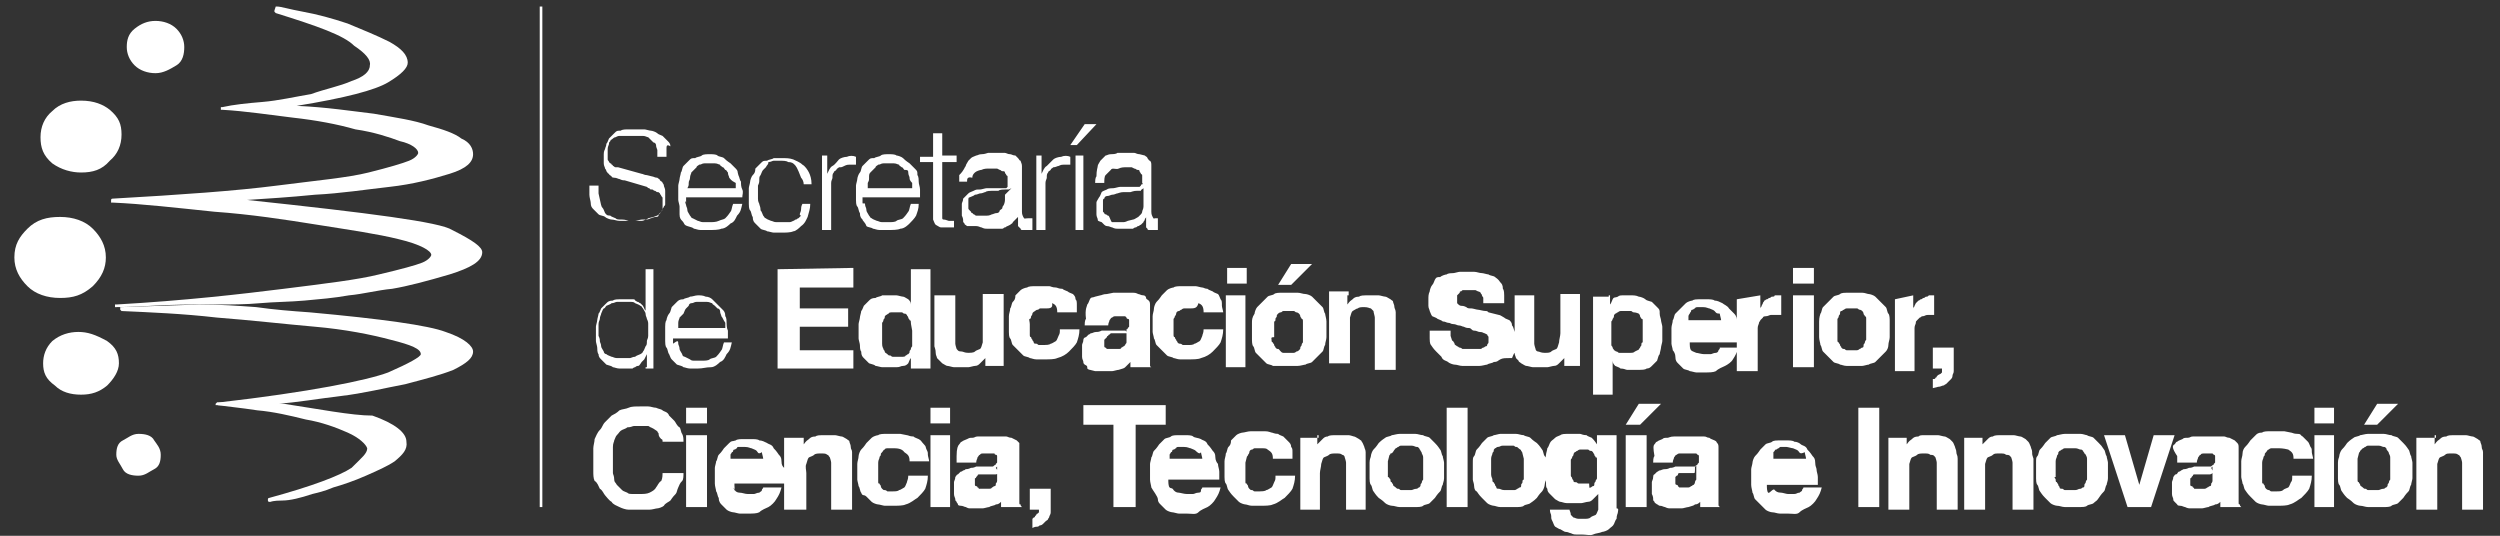 <?xml version="1.0" encoding="utf-8"?>
<!-- Generator: Adobe Illustrator 20.1.0, SVG Export Plug-In . SVG Version: 6.00 Build 0)  -->
<svg version="1.1" id="Capa_1" xmlns="http://www.w3.org/2000/svg" xmlns:xlink="http://www.w3.org/1999/xlink" x="0px" y="0px"
	 viewBox="0 0 191.3 41" style="enable-background:new 0 0 191.3 41;" xml:space="preserve">
<rect x="0" y="0" width="191.3" height="41" fill="#333333" stroke="none"/>
<style type="text/css">
	.st0{fill:#FFFFFF;}
</style>
<path class="st0" d="M46.1,15.9c0.1,0.1,0.1,0.2,0.2,0.4c0.1,0.1,0.1,0.2,0.4,0.2c0.1,0.1,0.2,0.1,0.4,0.2c0.1,0.1,0.2,0.1,0.5,0.1
	c0.1,0,0.2,0,0.5,0.1c0.1,0,0.4,0,0.5,0c0.1,0,0.2,0,0.4,0s0.2,0,0.4-0.1c0.1,0,0.2,0,0.4-0.1c0.1,0,0.2-0.1,0.4-0.1
	s0.2-0.1,0.2-0.2c0.1-0.1,0.1-0.1,0.2-0.2c0.1-0.1,0.1-0.2,0.1-0.4c0-0.1,0-0.2,0-0.4c0-0.1,0-0.2,0-0.2c0-0.1,0-0.1-0.1-0.2
	c0-0.1-0.1-0.1-0.1-0.2c-0.1-0.1-0.1-0.1-0.2-0.1c-0.1,0-0.1-0.1-0.2-0.1c-0.1,0-0.1-0.1-0.2-0.1c-0.1,0-0.2,0-0.2-0.1
	c-0.1,0-0.1,0-0.2-0.1l-1.7-0.5c-0.1,0-0.2,0-0.4-0.1c-0.1,0-0.2-0.1-0.4-0.1s-0.2-0.1-0.2-0.1c-0.1-0.1-0.2-0.1-0.2-0.2
	c-0.1,0-0.1-0.1-0.2-0.2c0-0.1-0.1-0.2-0.1-0.2c0-0.1-0.1-0.2-0.1-0.4c0-0.1,0-0.2,0-0.5c0-0.1,0-0.1,0-0.2c0-0.1,0-0.2,0.1-0.4
	c0-0.1,0.1-0.2,0.1-0.4c0.1-0.1,0.1-0.2,0.2-0.4c0.1-0.1,0.2-0.2,0.4-0.4s0.2-0.2,0.5-0.2c0.1-0.1,0.4-0.1,0.6-0.1
	c0.2,0,0.5,0,0.7,0c0.1,0,0.4,0,0.5,0c0.1,0,0.4,0.1,0.5,0.1c0.1,0,0.4,0.1,0.5,0.2c0.1,0.1,0.2,0.1,0.4,0.2
	c0.1,0.1,0.2,0.2,0.4,0.4c0.1,0.1,0.2,0.2,0.2,0.4C51,11,51,11.2,51,11.4s0,0.4,0,0.6h-0.7c0-0.1,0-0.2,0-0.5c0-0.1-0.1-0.2-0.1-0.4
	c0-0.1-0.1-0.2-0.2-0.2c-0.1-0.1-0.1-0.1-0.2-0.2c-0.1-0.1-0.1-0.1-0.2-0.2c-0.1,0-0.2-0.1-0.4-0.1s-0.2,0-0.4,0s-0.2,0-0.5,0
	c-0.1,0-0.2,0-0.4,0s-0.2,0-0.4,0s-0.2,0-0.4,0.1c-0.1,0-0.2,0.1-0.2,0.1c-0.1,0.1-0.2,0.1-0.2,0.2c-0.1,0.1-0.1,0.1-0.1,0.2
	c0,0.1-0.1,0.2-0.1,0.4s0,0.2,0,0.4s0,0.1,0,0.2c0,0.1,0,0.1,0,0.2c0,0.1,0.1,0.1,0.1,0.2l0.1,0.1c0,0,0.1,0,0.1,0.1
	c0.1,0,0.1,0.1,0.1,0.1c0.1,0,0.1,0.1,0.2,0.1c0.1,0,0.1,0,0.2,0l1.8,0.5c0.1,0,0.2,0.1,0.4,0.1l0.4,0.1c0.1,0,0.2,0.1,0.4,0.1
	c0.1,0.1,0.2,0.1,0.2,0.2c0.1,0.1,0.2,0.1,0.2,0.2c0.1,0.1,0.1,0.2,0.1,0.2c0,0.1,0.1,0.2,0.1,0.4c0,0.1,0,0.2,0,0.5v0.1v0.2
	c0,0.1,0,0.1,0,0.2c0,0.1,0,0.1-0.1,0.2c0,0.1-0.1,0.1-0.1,0.2l-0.1,0.2c-0.1,0.1-0.1,0.2-0.2,0.2c-0.1,0.1-0.1,0.1-0.4,0.2
	l-0.4,0.1c-0.1,0.1-0.2,0.1-0.5,0.1c-0.1,0-0.4,0.1-0.5,0.1c-0.2,0-0.4,0-0.6,0s-0.5,0-0.6,0c-0.2,0-0.4-0.1-0.6-0.1
	c-0.1,0-0.4-0.1-0.5-0.2c-0.1-0.1-0.4-0.1-0.5-0.2c-0.1-0.1-0.2-0.2-0.4-0.4c-0.1-0.1-0.2-0.2-0.2-0.5c0-0.1-0.1-0.4-0.1-0.6
	c0-0.2,0-0.4,0-0.7h0.7c0,0.2,0,0.4,0,0.6C46,15.7,46,15.8,46.1,15.9L46.1,15.9L46.1,15.9z M52.5,15.7c0,0.1,0.1,0.2,0.1,0.4
	c0,0.1,0.1,0.2,0.2,0.4c0.1,0.1,0.1,0.2,0.2,0.2l0.4,0.2c0.1,0,0.2,0.1,0.4,0.1c0.1,0,0.2,0,0.5,0c0.2,0,0.5,0,0.7-0.1
	c0.2-0.1,0.4-0.1,0.5-0.2c0.1-0.1,0.2-0.2,0.4-0.5c0.1-0.1,0.1-0.4,0.2-0.6h0.7c-0.1,0.4-0.1,0.6-0.4,0.9c-0.1,0.2-0.2,0.5-0.5,0.6
	c-0.1,0.1-0.4,0.4-0.7,0.4c-0.2,0.1-0.6,0.1-1,0.1c-0.2,0-0.4,0-0.6,0c-0.2,0-0.4-0.1-0.5-0.1c-0.1-0.1-0.2-0.1-0.5-0.2
	s-0.2-0.2-0.4-0.4c-0.1-0.1-0.2-0.2-0.2-0.5C52,16.2,52,15.9,52,15.8c0-0.1-0.1-0.4-0.1-0.5s0-0.4,0-0.6c0-0.1,0-0.4,0-0.5
	c0-0.1,0.1-0.4,0.1-0.5s0.1-0.4,0.1-0.5c0.1-0.1,0.1-0.4,0.2-0.5c0.1-0.1,0.2-0.2,0.4-0.4s0.2-0.2,0.5-0.2c0.1-0.1,0.4-0.1,0.5-0.2
	c0.1-0.1,0.4-0.1,0.6-0.1c0.2,0,0.5,0,0.6,0.1c0.1,0.1,0.4,0.1,0.5,0.2c0.1,0.1,0.2,0.2,0.5,0.4c0.1,0.1,0.2,0.2,0.4,0.4
	s0.1,0.2,0.2,0.5c0.1,0.2,0.1,0.4,0.2,0.5c0,0.2,0,0.4,0.1,0.6c0.1,0.2,0,0.4,0,0.6h-4.3c0,0.1,0,0.2,0,0.4
	C52.4,15.3,52.4,15.4,52.5,15.7L52.5,15.7L52.5,15.7z M55.8,13.6c0-0.1-0.1-0.2-0.1-0.4c-0.1-0.1-0.1-0.2-0.2-0.2
	c-0.1-0.1-0.1-0.2-0.2-0.2c-0.1-0.1-0.2-0.1-0.2-0.2c-0.1,0-0.2-0.1-0.4-0.1s-0.2,0-0.4,0s-0.2,0-0.4,0s-0.2,0.1-0.4,0.1
	c-0.1,0.1-0.2,0.1-0.2,0.2c-0.1,0.1-0.1,0.1-0.2,0.2c-0.1,0.1-0.1,0.1-0.2,0.2c0,0.1-0.1,0.2-0.1,0.4s-0.1,0.2-0.1,0.4
	s0,0.2-0.1,0.4h3.7c0-0.1,0-0.2,0-0.4C55.9,13.8,55.9,13.7,55.8,13.6L55.8,13.6L55.8,13.6z M60.8,12.6c-0.1-0.1-0.2-0.2-0.5-0.2
	c-0.1-0.1-0.4-0.1-0.6-0.1c-0.1,0-0.4,0-0.5,0c-0.1,0-0.2,0.1-0.4,0.1c0,0.2-0.1,0.2-0.2,0.4c-0.1,0.1-0.2,0.2-0.2,0.2
	c-0.1,0.1-0.1,0.2-0.2,0.4c-0.1,0.1-0.1,0.2-0.1,0.4c0,0.1,0,0.2-0.1,0.4c0,0.1,0,0.2,0,0.5c0,0.1,0,0.4,0,0.5c0,0.1,0,0.2,0.1,0.4
	c0,0.1,0.1,0.2,0.1,0.5c0.1,0.1,0.1,0.2,0.2,0.4c0.1,0.1,0.1,0.2,0.2,0.2c0.1,0.1,0.2,0.1,0.4,0.2c0.1,0,0.2,0.1,0.4,0.1
	s0.2,0,0.5,0c0.1,0,0.2,0,0.4,0s0.2,0,0.4-0.1c0.1,0,0.1-0.1,0.2-0.1c0.1,0,0.1-0.1,0.2-0.1c0.1-0.1,0.1-0.1,0.2-0.2
	c-0.1,0-0.1-0.1-0.1-0.1c0-0.1,0.1-0.2,0.1-0.4c0-0.1,0-0.2,0.1-0.4H62c0,0.4-0.1,0.6-0.2,1c-0.1,0.2-0.2,0.5-0.5,0.7
	c-0.1,0.1-0.4,0.4-0.6,0.4c-0.2,0.1-0.6,0.1-0.9,0.1s-0.4,0-0.6,0c-0.1,0-0.4-0.1-0.5-0.1c-0.1-0.1-0.4-0.1-0.5-0.2
	c-0.1-0.1-0.2-0.2-0.4-0.4c-0.1-0.1-0.2-0.2-0.2-0.5c-0.1-0.1-0.1-0.4-0.2-0.5c-0.1-0.1-0.1-0.4-0.1-0.5s0-0.4,0-0.6
	c0-0.2,0-0.4,0-0.6c0-0.1,0.1-0.4,0.1-0.5s0.1-0.4,0.2-0.5c0.1-0.1,0.2-0.2,0.2-0.5c0.1-0.1,0.2-0.2,0.4-0.4s0.2-0.2,0.5-0.2
	c0.1-0.1,0.4-0.1,0.5-0.2c0.1,0,0.4,0,0.6,0c0.4,0,0.6,0,0.9,0.1c0.2,0.1,0.5,0.2,0.7,0.4c0.2,0.1,0.4,0.4,0.5,0.6
	c0.1,0.2,0.2,0.5,0.2,0.9h-0.6c0-0.2-0.1-0.4-0.2-0.5C61,12.8,60.9,12.7,60.8,12.6L60.8,12.6L60.8,12.6z M63.3,11.9v1.4l0,0
	c0.1-0.2,0.2-0.5,0.4-0.6s0.4-0.4,0.5-0.5c0.1-0.1,0.4-0.2,0.6-0.2c0.2-0.1,0.5-0.1,0.7,0v0.6c-0.1,0-0.4,0-0.5,0
	c-0.1,0-0.2,0-0.4,0.1s-0.2,0.1-0.4,0.1c-0.1,0.1-0.2,0.1-0.2,0.2c-0.1,0.1-0.2,0.1-0.2,0.2c-0.1,0.1-0.1,0.2-0.1,0.4
	c0,0.1-0.1,0.2-0.1,0.4c0,0.1,0,0.2,0,0.4v3.2h-0.7v-5.7H63.3L63.3,11.9L63.3,11.9z M66.2,15.7c0,0.1,0.1,0.2,0.1,0.4
	c0,0.1,0.1,0.2,0.2,0.4c0.1,0.1,0.1,0.2,0.2,0.2c0.1,0.1,0.2,0.1,0.4,0.2c0.1,0,0.2,0.1,0.4,0.1s0.2,0,0.5,0c0.2,0,0.5,0,0.6-0.1
	c0.1-0.1,0.4-0.1,0.5-0.2s0.2-0.2,0.4-0.5c0.1-0.1,0.1-0.4,0.2-0.6h0.6c0,0.4-0.1,0.6-0.2,0.9c-0.1,0.2-0.4,0.5-0.5,0.6
	c-0.1,0.1-0.4,0.4-0.7,0.4c-0.2,0.1-0.6,0.1-1,0.1c-0.2,0-0.4,0-0.6,0s-0.4-0.1-0.5-0.1c-0.1-0.1-0.4-0.1-0.5-0.2
	C66.2,17,66,16.9,66,16.8c-0.1-0.1-0.2-0.2-0.2-0.5c-0.1-0.1-0.1-0.4-0.2-0.5c-0.1-0.1-0.1-0.4-0.1-0.5s0-0.4,0-0.6
	c0-0.1,0-0.4,0-0.5c0-0.1,0.1-0.4,0.1-0.5s0.1-0.4,0.2-0.5c0.1-0.1,0.1-0.4,0.2-0.5c0.1-0.1,0.2-0.2,0.4-0.4s0.2-0.2,0.5-0.2
	c0.1-0.1,0.4-0.1,0.5-0.2c0.1-0.1,0.4-0.1,0.6-0.1s0.5,0,0.6,0.1c0.1,0,0.4,0.1,0.5,0.2c0.1,0.1,0.2,0.2,0.5,0.4
	c0.1,0.1,0.2,0.2,0.4,0.4s0.2,0.2,0.2,0.5c0.1,0.1,0.1,0.4,0.1,0.5c0,0.2,0.1,0.4,0.1,0.6c0,0.1,0,0.4,0,0.6H66c0,0.1,0,0.2,0,0.4
	S66.2,15.4,66.2,15.7L66.2,15.7L66.2,15.7z M69.6,13.6c0-0.1-0.1-0.2-0.1-0.4S69.4,13,69.2,13c-0.1-0.1-0.1-0.2-0.2-0.2
	c-0.1-0.1-0.2-0.1-0.2-0.2c-0.1,0-0.2-0.1-0.4-0.1s-0.2,0-0.4,0s-0.2,0-0.4,0s-0.2,0.1-0.4,0.1c-0.1,0.1-0.2,0.1-0.2,0.2
	c-0.1,0.1-0.1,0.1-0.2,0.2c-0.1,0.1-0.1,0.1-0.2,0.2c-0.1,0.1-0.1,0.2-0.1,0.4s0,0.2-0.1,0.4c0,0.1,0,0.2,0,0.4h3.4
	c0-0.1,0-0.2,0-0.4C69.6,13.8,69.6,13.7,69.6,13.6L69.6,13.6L69.6,13.6z M73.2,11.9v0.5h-1.1v3.9c0,0.1,0,0.2,0,0.2
	c0,0.1,0,0.1,0,0.2c0,0.1,0.1,0.1,0.1,0.1c0.1,0,0.1,0,0.4,0.1c0.1,0,0.2,0,0.2,0c0.1,0,0.2,0,0.2,0v0.5h-0.1h-0.1h-0.1h-0.1
	c-0.2,0-0.5,0-0.6,0s-0.2-0.1-0.4-0.2c-0.1-0.1-0.1-0.2-0.2-0.4c0-0.1,0-0.4,0-0.6v-3.8h-1V12h1v-1.8h0.7v1.7H73.2L73.2,11.9
	L73.2,11.9z M73.9,12.7c0-0.1,0.1-0.2,0.2-0.4c0.1-0.1,0.1-0.1,0.2-0.2c0.1-0.1,0.2-0.1,0.4-0.2c0.1,0,0.2-0.1,0.4-0.1
	c0.1,0,0.2,0,0.5-0.1c0.1,0,0.4,0,0.5,0s0.2,0,0.4,0c0.1,0,0.2,0,0.4,0c0.1,0,0.2,0.1,0.4,0.1c0.1,0,0.2,0.1,0.4,0.1
	c0.1,0.1,0.1,0.1,0.2,0.2c0.1,0.1,0.1,0.2,0.2,0.2c0,0.1,0.1,0.2,0.1,0.4c0,0.1,0,0.4,0,0.5v3c0,0.1,0,0.2,0.1,0.4s0.1,0.1,0.4,0.1
	c0,0,0,0,0.1,0H79v0.9h-0.1h-0.1c0,0,0,0-0.1,0h-0.1c-0.1,0-0.1,0-0.2,0s-0.1,0-0.2,0c0,0-0.1,0-0.1-0.1l-0.1-0.1l-0.1-0.1V17
	c0,0,0-0.1,0-0.2s0-0.1,0-0.2l0,0c-0.1,0.1-0.1,0.1-0.2,0.2s-0.1,0.1-0.2,0.2c0,0.1-0.1,0.1-0.2,0.2l-0.2,0.1
	c-0.1,0-0.1,0.1-0.2,0.1s-0.1,0.1-0.2,0.1s-0.2,0-0.4,0c-0.1,0-0.2,0-0.4,0c-0.1,0-0.2,0-0.4,0c-0.1,0-0.2,0-0.4-0.1
	c-0.1,0-0.2-0.1-0.4-0.1S74,17.3,74,17.3c-0.1-0.1-0.2-0.1-0.2-0.2c-0.1-0.1-0.1-0.1-0.1-0.2s0-0.2-0.1-0.4c0-0.1,0-0.2,0-0.4
	c0-0.2,0-0.4,0-0.5s0.1-0.2,0.1-0.4c0.1-0.1,0.2-0.2,0.4-0.4c0.1-0.1,0.2-0.1,0.4-0.2s0.2-0.1,0.5-0.1c0.1,0,0.4-0.1,0.5-0.1
	s0.4,0,0.5,0s0.4,0,0.5,0s0.1,0,0.2,0s0.1,0,0.1,0h0.1H77l0.1-0.1v-0.1v-0.1c0-0.1,0-0.1,0-0.1c0-0.1,0-0.2,0-0.4s0-0.1-0.1-0.2
	c0-0.1-0.1-0.1-0.1-0.2c0-0.1-0.1-0.1-0.2-0.1s-0.1-0.1-0.2-0.1l-0.2-0.1c-0.1,0-0.1,0-0.2,0s-0.2,0-0.4,0c-0.2,0-0.4,0-0.6,0.1
	c-0.1,0-0.4,0.1-0.5,0.2c-0.1,0.1-0.2,0.2-0.2,0.4C74,13.5,74,13.7,74,13.9h-0.6c0-0.1,0-0.4,0-0.5C73.8,13,73.8,12.8,73.9,12.7
	L73.9,12.7L73.9,12.7z M77.4,14.4C77.4,14.4,77.2,14.4,77.4,14.4l-0.2,0.1H77h-0.1c-0.1,0-0.4,0-0.5,0.1c-0.1,0-0.2,0-0.5,0
	c-0.1,0-0.4,0-0.5,0.1c-0.1,0-0.2,0.1-0.4,0.1c-0.1,0-0.2,0.1-0.4,0.1c-0.1,0.1-0.2,0.1-0.4,0.2c-0.1,0-0.1,0.1-0.1,0.2s0,0.2,0,0.4
	c0,0.1,0,0.1,0,0.2s0,0.1,0.1,0.2l0.1,0.1c0,0.1,0.1,0.1,0.1,0.1l0.1,0.1c0.1,0,0.1,0.1,0.2,0.1s0.1,0,0.2,0s0.1,0,0.2,0
	s0.2,0,0.4,0c0.1,0,0.2,0,0.4-0.1c0.1,0,0.2-0.1,0.4-0.1c0.1,0,0.2-0.1,0.2-0.2c0.1-0.1,0.2-0.1,0.2-0.2s0.1-0.2,0.1-0.2
	s0.1-0.2,0.1-0.4c0-0.1,0-0.2,0-0.4L77.4,14.4L77.4,14.4L77.4,14.4L77.4,14.4z M79.7,11.9v1.4l0,0c0.1-0.2,0.2-0.5,0.4-0.6
	c0.1-0.1,0.4-0.4,0.5-0.5s0.4-0.2,0.6-0.2c0.2-0.1,0.5-0.1,0.7,0v0.6c-0.1,0-0.4,0-0.5,0s-0.2,0-0.4,0.1c-0.1,0-0.2,0.1-0.4,0.1
	c-0.1,0.1-0.2,0.1-0.2,0.2c-0.1,0.1-0.2,0.1-0.2,0.2c-0.1,0.1-0.1,0.2-0.1,0.4c0,0.1-0.1,0.2-0.1,0.4c0,0.1,0,0.2,0,0.4v3.2h-0.7
	v-5.7H79.7L79.7,11.9L79.7,11.9z M81.9,11.1L83,9.5h0.9l-1.5,1.6H81.9L81.9,11.1L81.9,11.1z M82.3,11.9h0.6v5.7h-0.6V11.9L82.3,11.9
	L82.3,11.9z M84,12.7c0-0.1,0.1-0.2,0.2-0.4c0.1-0.1,0.1-0.1,0.2-0.2s0.1-0.1,0.2-0.2c0.1,0,0.2-0.1,0.4-0.1c0.1,0,0.4,0,0.5-0.1
	c0.1,0,0.2,0,0.5,0c0.1,0,0.2,0,0.4,0c0.1,0,0.2,0,0.4,0c0.1,0,0.2,0.1,0.4,0.1l0.4,0.1c0.1,0.1,0.2,0.1,0.2,0.2
	c0.1,0.1,0.1,0.2,0.2,0.2c0.1,0.1,0.1,0.2,0.1,0.4c0,0.1,0,0.4,0,0.5v3c0,0.1,0,0.2,0.1,0.4s0.1,0.1,0.2,0.1h0.1h0.1v0.9h-0.1h-0.1
	c0,0,0,0-0.1,0h-0.1c-0.1,0-0.1,0-0.2,0c-0.1,0-0.1,0-0.1,0s-0.1,0-0.1-0.1l-0.1-0.1v-0.1V17v-0.2v-0.2l0,0c0,0.1-0.1,0.1-0.1,0.2
	s-0.1,0.1-0.1,0.2c-0.1,0.1-0.1,0.1-0.2,0.2c-0.1,0-0.1,0.1-0.2,0.1s-0.1,0.1-0.2,0.1s-0.2,0.1-0.2,0.1c-0.1,0-0.2,0-0.4,0
	c-0.1,0-0.2,0-0.4,0c-0.1,0-0.2,0-0.4,0c-0.1,0-0.2,0-0.4-0.1c-0.1,0-0.2-0.1-0.4-0.1c-0.1,0-0.2-0.1-0.2-0.1
	c-0.1-0.1-0.1-0.1-0.2-0.2C84,16.9,84,16.9,84,16.8s-0.1-0.2-0.1-0.4c0-0.1,0-0.2,0-0.4c0-0.2,0-0.4,0-0.5s0.1-0.2,0.2-0.4
	c0.1-0.1,0.1-0.2,0.2-0.4c0.1-0.1,0.2-0.1,0.4-0.2c0.1-0.1,0.4-0.1,0.5-0.1s0.4-0.1,0.5-0.1s0.4,0,0.5,0s0.4,0,0.5,0s0.1,0,0.2,0
	s0.1,0,0.1,0h0.1h0.1c0,0,0,0,0.1-0.1c0,0,0-0.1,0.1-0.1s0-0.1,0-0.1v-0.1c0-0.1,0-0.2,0-0.4s0-0.1-0.1-0.2c0-0.1-0.1-0.1-0.1-0.2
	c0-0.1-0.1-0.1-0.2-0.1c0,0-0.1-0.1-0.2-0.1l-0.2-0.1c-0.1,0-0.2,0-0.2,0c-0.1,0-0.2,0-0.2,0c-0.2,0-0.4,0-0.6,0.1S85.1,12.8,85,13
	c-0.1,0.1-0.2,0.2-0.4,0.4c-0.1,0.1-0.1,0.4-0.1,0.6h-0.7c0-0.1,0-0.4,0.1-0.5C83.9,13,84,12.8,84,12.7L84,12.7L84,12.7z M87.5,14.4
	L87.5,14.4c-0.1,0.1-0.2,0.1-0.2,0.2h-0.1H87c-0.1,0-0.2,0-0.5,0.1c-0.1,0-0.4,0-0.5,0s-0.2,0-0.5,0.1c-0.1,0-0.2,0.1-0.4,0.1
	c-0.1,0-0.2,0.1-0.4,0.1c-0.1,0-0.2,0.1-0.2,0.2c-0.1,0-0.1,0.1-0.1,0.2c0,0.1,0,0.2,0,0.4c0,0.1,0,0.1,0,0.2c0,0.1,0,0.1,0,0.2
	l0.1,0.1c0,0.1,0.1,0.1,0.1,0.1c0.1,0,0.1,0.1,0.2,0.1S85,17,85.1,17s0.1,0,0.2,0s0.1,0,0.2,0c0.1,0,0.2,0,0.4,0
	c0.1,0,0.2,0,0.4-0.1l0.4-0.1c0.1,0,0.2-0.1,0.4-0.2c0.1-0.1,0.1-0.1,0.2-0.2c0.1-0.1,0.1-0.2,0.1-0.2c0-0.1,0.1-0.2,0.1-0.4
	c0-0.1,0-0.2,0-0.4v-0.9H87.5L87.5,14.4L87.5,14.4z M49.5,28.1v-1l0,0l-0.1,0.2l-0.1,0.2c-0.1,0.1-0.1,0.1-0.2,0.2
	C48.9,28,48.9,28,48.8,28c-0.1,0-0.2,0.1-0.2,0.1c-0.1,0-0.2,0.1-0.2,0.1c-0.1,0-0.2,0-0.2,0c-0.1,0-0.2,0-0.2,0c-0.2,0-0.4,0-0.6,0
	c-0.2,0-0.4-0.1-0.5-0.1c-0.1-0.1-0.2-0.1-0.5-0.2c-0.1-0.1-0.2-0.2-0.4-0.4c-0.1-0.1-0.2-0.2-0.2-0.4c-0.1-0.1-0.1-0.4-0.1-0.5
	c0-0.1-0.1-0.4-0.1-0.5c0-0.1,0-0.4,0-0.6c0-0.1,0-0.4,0-0.5c0-0.1,0.1-0.4,0.1-0.5c0-0.1,0.1-0.4,0.1-0.5c0.1-0.1,0.1-0.2,0.2-0.4
	c0.1-0.1,0.2-0.2,0.4-0.4c0.1-0.1,0.2-0.2,0.5-0.2c0.1-0.1,0.4-0.1,0.5-0.1s0.4,0,0.6,0c0.1,0,0.2,0,0.2,0c0.1,0,0.2,0,0.2,0
	c0.1,0,0.2,0,0.2,0.1c0.1,0,0.1,0.1,0.2,0.1c0.1,0,0.1,0.1,0.2,0.1c0.1,0.1,0.1,0.1,0.2,0.2l0.1,0.2c0,0.1,0.1,0.1,0.1,0.2l0,0v-3.2
	h0.6v7.6h-0.6V28.1L49.5,28.1z M45.9,26.1c0,0.1,0.1,0.2,0.1,0.4c0,0.1,0.1,0.2,0.2,0.4c0,0.1,0.1,0.2,0.2,0.2
	c0.1,0.1,0.2,0.1,0.4,0.2c0.1,0,0.2,0.1,0.4,0.1s0.2,0,0.5,0c0.1,0,0.4,0,0.5,0c0.1,0,0.2-0.1,0.4-0.1c0.1-0.1,0.2-0.1,0.4-0.2
	s0.2-0.2,0.2-0.2c0.1-0.1,0.1-0.2,0.2-0.4c0.1-0.1,0.1-0.2,0.1-0.4c0-0.1,0.1-0.2,0.1-0.4c0-0.1,0-0.2,0-0.5c0-0.1,0-0.2,0-0.4
	c0-0.1,0-0.2-0.1-0.4c0-0.1-0.1-0.2-0.1-0.4c0-0.1-0.1-0.2-0.2-0.4c-0.1-0.1-0.1-0.2-0.2-0.2c-0.1-0.1-0.2-0.1-0.4-0.2
	c-0.1-0.1-0.2-0.1-0.4-0.1s-0.4,0-0.5,0s-0.4,0-0.5,0c-0.1,0-0.2,0.1-0.4,0.1c-0.1,0.1-0.2,0.1-0.4,0.2c-0.1,0.1-0.1,0.2-0.2,0.2
	c-0.1,0.1-0.1,0.2-0.2,0.4c0,0.1-0.1,0.2-0.1,0.4c0,0.1-0.1,0.2-0.1,0.4s0,0.2,0,0.4c0,0.1,0,0.4,0,0.5C45.9,25.9,45.9,26,45.9,26.1
	L45.9,26.1L45.9,26.1z M51.9,26.3c0,0.1,0.1,0.2,0.1,0.4c0,0.1,0.1,0.2,0.2,0.4c0,0.1,0.1,0.2,0.2,0.2l0.4,0.2
	c0.1,0.1,0.2,0.1,0.4,0.1s0.2,0,0.5,0c0.2,0,0.5,0,0.6-0.1s0.4-0.1,0.5-0.2c0.1-0.1,0.2-0.2,0.4-0.5c0.1-0.1,0.1-0.4,0.2-0.6h0.6
	c-0.1,0.4-0.1,0.6-0.4,0.9c-0.1,0.2-0.2,0.5-0.5,0.6c-0.1,0.1-0.4,0.4-0.7,0.4c-0.4,0-0.6,0.1-1,0.1c-0.2,0-0.4,0-0.6,0
	c-0.2,0-0.4-0.1-0.5-0.1c-0.1-0.1-0.2-0.1-0.5-0.2c-0.1-0.1-0.2-0.2-0.4-0.4c-0.1-0.1-0.1-0.2-0.2-0.4c-0.1-0.1-0.1-0.4-0.2-0.5
	c-0.1-0.1-0.1-0.4-0.1-0.5c0-0.1,0-0.4,0-0.6c0-0.1,0-0.4,0-0.5c0-0.1,0-0.4,0.1-0.5c0-0.1,0.1-0.4,0.2-0.5c0.1-0.1,0.1-0.2,0.2-0.5
	c0.1-0.1,0.2-0.2,0.4-0.4c0.1-0.1,0.2-0.2,0.5-0.2c0.1-0.1,0.4-0.1,0.5-0.2c0.2,0,0.4-0.1,0.6-0.1c0.2,0,0.4,0,0.6,0.1
	c0.2,0,0.4,0.1,0.5,0.2l0.4,0.4c0.1,0.1,0.2,0.2,0.4,0.4c0.1,0.1,0.2,0.2,0.2,0.5c0.1,0.1,0.1,0.4,0.1,0.5c0,0.1,0,0.4,0.1,0.6
	c0,0.2,0,0.4,0,0.6h-4.2c0,0.1,0,0.2,0,0.4C51.9,26,51.9,26.1,51.9,26.3L51.9,26.3L51.9,26.3z M55.2,24.2c0-0.1-0.1-0.2-0.1-0.4
	c0-0.1-0.1-0.2-0.2-0.2c-0.1-0.1-0.1-0.1-0.2-0.2c-0.1-0.1-0.2-0.1-0.2-0.2c-0.1,0-0.2-0.1-0.4-0.1s-0.2,0-0.4,0s-0.2,0-0.4,0
	s-0.2,0.1-0.4,0.1c-0.1,0-0.2,0.1-0.2,0.2c-0.1,0.1-0.1,0.1-0.2,0.2c-0.1,0.1-0.1,0.2-0.2,0.4L52,24.3c0,0.1-0.1,0.2-0.1,0.4
	c0,0.1,0,0.2,0,0.4h3.6c0-0.1,0-0.2,0-0.4C55.3,24.4,55.3,24.3,55.2,24.2L55.2,24.2L55.2,24.2z M65.3,20.5V22h-4.1v1.6h3.7v1.4h-3.7
	v1.8h4.1v1.4h-5.8v-7.6L65.3,20.5L65.3,20.5L65.3,20.5z M69.7,27.4c-0.1,0.1-0.1,0.2-0.2,0.4c-0.1,0.1-0.2,0.2-0.4,0.2
	s-0.2,0.1-0.5,0.1c-0.1,0-0.4,0-0.5,0c-0.2,0-0.4,0-0.6,0c-0.1,0-0.4-0.1-0.5-0.1c-0.1-0.1-0.2-0.1-0.5-0.2
	c-0.1-0.1-0.2-0.2-0.4-0.4c-0.1-0.1-0.2-0.2-0.2-0.5c-0.1-0.1-0.1-0.4-0.1-0.5c0-0.1-0.1-0.4-0.1-0.5s0-0.4,0-0.6c0-0.1,0-0.4,0-0.5
	c0-0.1,0.1-0.4,0.1-0.5s0.1-0.4,0.1-0.5c0.1-0.1,0.1-0.2,0.2-0.4c0.1-0.1,0.2-0.2,0.4-0.4c0.1-0.1,0.2-0.2,0.5-0.2
	c0.1-0.1,0.4-0.1,0.5-0.2c0.1,0,0.4,0,0.6,0c0.1,0,0.4,0,0.5,0c0.1,0,0.4,0.1,0.5,0.1s0.2,0.1,0.4,0.2c0.1,0.1,0.2,0.2,0.2,0.4l0,0
	v-2.7h1.5v7.6h-1.5V27.4L69.7,27.4L69.7,27.4L69.7,27.4z M69.7,24.7c0-0.1,0-0.2-0.1-0.2c0-0.1-0.1-0.1-0.1-0.2
	c0-0.1-0.1-0.1-0.1-0.2c-0.1-0.1-0.1-0.1-0.2-0.1s-0.1-0.1-0.2-0.1c-0.1,0-0.2,0-0.4,0s-0.2,0-0.4,0s-0.2,0.1-0.2,0.1
	c-0.1,0-0.1,0.1-0.2,0.1c-0.1,0.1-0.1,0.1-0.1,0.2c0,0.1-0.1,0.1-0.1,0.2s-0.1,0.2-0.1,0.2c0,0.1,0,0.2,0,0.4c0,0.1,0,0.2,0,0.4
	s0,0.2,0,0.4c0,0.1,0,0.2,0,0.4c0,0.1,0,0.2,0.1,0.4c0,0.1,0.1,0.1,0.1,0.2c0,0.1,0.1,0.1,0.2,0.2c0.1,0.1,0.1,0.1,0.2,0.1
	c0.1,0,0.1,0.1,0.2,0.1s0.2,0,0.4,0s0.2,0,0.4,0s0.2-0.1,0.2-0.1c0.1,0,0.1-0.1,0.2-0.1c0.1-0.1,0.1-0.1,0.1-0.2
	c0-0.1,0.1-0.1,0.1-0.2s0.1-0.2,0.1-0.2c0-0.1,0-0.2,0-0.4c0-0.1,0-0.2,0-0.4c0-0.1,0-0.2,0-0.4C69.7,24.8,69.7,24.7,69.7,24.7
	L69.7,24.7L69.7,24.7z M75.4,28.1v-0.7l0,0c-0.1,0.1-0.2,0.2-0.4,0.4c-0.1,0.1-0.2,0.2-0.4,0.2c-0.1,0-0.4,0.1-0.5,0.1s-0.4,0-0.5,0
	c-0.2,0-0.4,0-0.6,0c-0.1,0-0.4-0.1-0.5-0.1s-0.2-0.1-0.4-0.2c-0.1-0.1-0.1-0.1-0.2-0.2c-0.1-0.1-0.1-0.1-0.2-0.2
	c0-0.1-0.1-0.2-0.1-0.4c0-0.1,0-0.2-0.1-0.5c0-0.1,0-0.4,0-0.5v-3.4h1.6v3.1c0,0.2,0,0.5,0,0.6c0,0.1,0.1,0.4,0.1,0.4
	c0.1,0.1,0.1,0.2,0.4,0.2c0.1,0,0.2,0.1,0.5,0.1c0.1,0,0.4,0,0.5-0.1c0.1-0.1,0.2-0.1,0.4-0.2c0.1-0.1,0.1-0.2,0.2-0.5
	c0-0.2,0-0.5,0-0.7v-3h1.6v5.5h-1.4V28.1L75.4,28.1z M80,23.6c-0.1,0-0.2,0-0.4,0c-0.1,0-0.1,0.1-0.2,0.1s-0.2,0.1-0.2,0.1
	S79,23.9,79,24c0,0.1-0.1,0.2-0.1,0.2s0,0.2-0.1,0.2s0,0.2,0,0.4s0,0.2,0,0.4c0,0.1,0,0.2,0,0.2c0,0.1,0,0.2,0,0.2
	c0,0.1,0,0.2,0.1,0.2c0,0.1,0.1,0.2,0.1,0.2c0,0.1,0.1,0.1,0.1,0.2s0.1,0.1,0.2,0.1s0.1,0.1,0.2,0.1s0.2,0,0.4,0
	c0.1,0,0.4,0,0.5-0.1c0.1,0,0.2-0.1,0.4-0.2c0.1-0.1,0.1-0.2,0.2-0.4s0.1-0.2,0.1-0.5h1.5c0,0.4-0.1,0.7-0.2,1
	c-0.1,0.2-0.4,0.5-0.6,0.7c-0.2,0.2-0.5,0.4-0.9,0.5c-0.2,0.1-0.6,0.1-1,0.1c-0.1,0-0.4,0-0.6,0s-0.4-0.1-0.5-0.1
	c-0.1-0.1-0.4-0.1-0.5-0.2c-0.1-0.1-0.2-0.2-0.4-0.4c-0.1-0.1-0.2-0.2-0.4-0.4c-0.1-0.1-0.1-0.4-0.2-0.5c-0.1-0.1-0.1-0.4-0.1-0.5
	c0-0.2,0-0.4,0-0.6s0-0.4,0-0.6s0.1-0.4,0.1-0.6c0.1-0.1,0.1-0.4,0.2-0.5c0.1-0.1,0.2-0.2,0.2-0.5c0.1-0.1,0.2-0.2,0.4-0.4
	c0.1-0.1,0.4-0.2,0.5-0.2c0.1-0.1,0.4-0.1,0.6-0.1s0.4,0,0.6,0c0.1,0,0.4,0,0.5,0s0.2,0.1,0.5,0.1c0.1,0,0.2,0.1,0.5,0.1
	c0.1,0.1,0.2,0.1,0.4,0.2c0.1,0.1,0.2,0.1,0.4,0.2c0.1,0.1,0.2,0.2,0.2,0.4c0.1,0.1,0.1,0.2,0.1,0.5c0,0.1,0,0.4,0,0.5h-1.5
	c0-0.4-0.1-0.6-0.4-0.7C80.6,23.6,80.3,23.6,80,23.6L80,23.6L80,23.6z M83.2,23.3c0.1-0.1,0.1-0.2,0.2-0.4s0.2-0.1,0.4-0.2l0.4-0.1
	c0.1,0,0.2-0.1,0.5-0.1l0.5-0.1c0.1,0,0.2,0,0.5,0c0.1,0,0.2,0,0.5,0c0.1,0,0.2,0,0.5,0c0.1,0,0.2,0,0.4,0.1c0.1,0,0.2,0.1,0.4,0.1
	c0.1,0,0.2,0.1,0.2,0.2s0.1,0.1,0.2,0.2c0.1,0.1,0.1,0.2,0.1,0.4c0,0.1,0,0.2,0,0.5v2.8v0.4c0,0.1,0,0.2,0,0.4c0,0.1,0,0.2,0,0.4
	s0,0.1,0.1,0.2h-1.6V28v-0.1v-0.1v-0.1c-0.1,0.1-0.2,0.2-0.4,0.4c-0.1,0.1-0.2,0.1-0.5,0.2c-0.1,0-0.4,0.1-0.5,0.1s-0.4,0-0.5,0
	s-0.2,0-0.4,0c-0.1,0-0.2,0-0.4,0l-0.4-0.1c-0.1,0-0.2-0.1-0.2-0.1C83.2,28,83.2,28,83,27.9c-0.1-0.1-0.1-0.1-0.1-0.2
	c0-0.1-0.1-0.2-0.1-0.4c0-0.1,0-0.2,0-0.4s0-0.2,0-0.5c0-0.1,0.1-0.2,0.1-0.4c0-0.1,0.1-0.2,0.2-0.2c0.1-0.1,0.1-0.1,0.2-0.2
	c0.1,0,0.1-0.1,0.2-0.1s0.2-0.1,0.4-0.1c0.1,0,0.2,0,0.4-0.1c0.1,0,0.2,0,0.4,0c0.1,0,0.2,0,0.4,0c0.1,0,0.2,0,0.4,0
	c0.1,0,0.2,0,0.2,0H86c0.1,0,0.1,0,0.2-0.1c0.1,0,0.1-0.1,0.1-0.1l0.1-0.1c0-0.1,0-0.1,0-0.2c0-0.1,0-0.1,0-0.2c0-0.1,0-0.1,0-0.1
	s0-0.1-0.1-0.1c0,0-0.1,0-0.1-0.1l-0.1-0.1H86h-0.1h-0.2c-0.1,0-0.2,0-0.4,0c-0.1,0-0.2,0.1-0.2,0.1c-0.1,0-0.1,0.1-0.2,0.2
	c0,0.1-0.1,0.2-0.1,0.4H83c0-0.1,0-0.4,0.1-0.5C83,23.6,83.2,23.4,83.2,23.3L83.2,23.3L83.2,23.3z M86.2,25.5h-0.1H86h-0.1h-0.1
	c-0.1,0-0.1,0-0.2,0c0,0-0.1,0-0.2,0h-0.1H85l-0.1,0.1c0,0-0.1,0-0.1,0.1c0,0-0.1,0-0.1,0.1L84.5,26v0.1c0,0,0,0.1,0,0.2v0.1v0.1
	c0,0,0,0.1,0.1,0.1l0.1,0.1h0.1H85h0.1h0.1c0.1,0,0.2,0,0.4,0c0.1,0,0.2,0,0.2-0.1c0.1,0,0.1-0.1,0.2-0.1c0.1-0.1,0.1-0.1,0.1-0.1
	c0-0.1,0.1-0.1,0.1-0.2c0-0.1,0-0.1,0-0.2v-0.2v-0.1v-0.5c0,0,0,0-0.1,0.1C86.4,25.5,86.2,25.5,86.2,25.5L86.2,25.5L86.2,25.5z
	 M91,23.6c-0.1,0-0.2,0-0.4,0c-0.1,0-0.2,0.1-0.2,0.1c-0.1,0-0.1,0.1-0.2,0.1S90,23.9,90,24c0,0.1-0.1,0.2-0.1,0.2
	c0,0.1-0.1,0.2-0.1,0.2c0,0.1,0,0.2,0,0.4v0.4v0.2c0,0.1,0,0.2,0,0.2c0,0.1,0,0.2,0.1,0.2c0,0.1,0.1,0.2,0.1,0.2
	c0,0.1,0.1,0.1,0.1,0.2c0.1,0.1,0.1,0.1,0.2,0.1s0.2,0.1,0.2,0.1c0.1,0,0.2,0,0.4,0s0.4,0,0.5-0.1c0.1,0,0.2-0.1,0.4-0.2
	c0.1-0.1,0.1-0.2,0.2-0.4c0-0.1,0.1-0.2,0.1-0.5h1.5c0,0.4-0.1,0.7-0.2,1c-0.1,0.2-0.4,0.5-0.6,0.7s-0.5,0.4-0.9,0.5
	c-0.2,0.1-0.6,0.1-1,0.1c-0.2,0-0.4,0-0.6,0s-0.4-0.1-0.5-0.1c-0.1-0.1-0.4-0.1-0.5-0.2c-0.1-0.1-0.2-0.2-0.4-0.4
	c-0.1-0.1-0.2-0.2-0.4-0.4c-0.1-0.1-0.1-0.4-0.2-0.5c0-0.1-0.1-0.4-0.1-0.5c0-0.2,0-0.4,0-0.6s0-0.4,0-0.6s0.1-0.4,0.1-0.6
	c0-0.1,0.1-0.4,0.2-0.5c0.1-0.1,0.2-0.2,0.4-0.5c0.1-0.1,0.2-0.2,0.4-0.4c0.1-0.1,0.4-0.2,0.5-0.2c0.1-0.1,0.4-0.1,0.6-0.1
	s0.4,0,0.6,0c0.1,0,0.4,0,0.5,0s0.4,0.1,0.5,0.1s0.2,0.1,0.4,0.1c0.1,0.1,0.2,0.1,0.4,0.2c0.1,0.1,0.2,0.1,0.4,0.2
	c0.1,0.1,0.1,0.2,0.2,0.4c0.1,0.1,0.1,0.2,0.1,0.5c0,0.1,0.1,0.4,0.1,0.5h-1.5c0-0.4-0.1-0.6-0.4-0.7C91.6,23.6,91.4,23.6,91,23.6
	L91,23.6L91,23.6z M93.9,21.7v-1.2h1.5v1.2H93.9L93.9,21.7L93.9,21.7z M95.3,22.6v5.5h-1.5v-5.5H95.3L95.3,22.6L95.3,22.6z M96,24
	c0-0.1,0.1-0.4,0.2-0.5c0.1-0.1,0.2-0.2,0.4-0.4c0.1-0.1,0.2-0.2,0.4-0.4c0.1-0.1,0.4-0.1,0.5-0.2c0.1-0.1,0.4-0.1,0.6-0.1
	s0.4,0,0.6,0s0.4,0,0.6,0s0.4,0.1,0.6,0.1c0.1,0,0.4,0.1,0.5,0.2s0.2,0.2,0.4,0.4c0.1,0.1,0.2,0.2,0.4,0.4c0.1,0.1,0.1,0.4,0.2,0.5
	c0,0.1,0.1,0.4,0.1,0.6c0,0.2,0,0.4,0,0.6s0,0.5,0,0.6c0,0.2-0.1,0.4-0.1,0.6c-0.1,0.1-0.1,0.4-0.2,0.5c-0.1,0.1-0.2,0.2-0.4,0.4
	c-0.1,0.1-0.2,0.2-0.4,0.4c-0.1,0.1-0.4,0.1-0.5,0.2c-0.1,0-0.4,0.1-0.6,0.1s-0.4,0-0.6,0s-0.4,0-0.6,0S97.7,28,97.4,28
	c-0.1-0.1-0.4-0.1-0.5-0.2c-0.1-0.1-0.2-0.2-0.4-0.4c-0.1-0.1-0.2-0.2-0.4-0.4c-0.1-0.1-0.1-0.4-0.2-0.5c-0.1-0.1-0.1-0.4-0.1-0.6
	s0-0.4,0-0.6s0-0.4,0-0.6C95.8,24.5,95.8,24.3,96,24L96,24L96,24z M97.3,26c0,0.1,0,0.2,0.1,0.2c0,0.1,0.1,0.1,0.1,0.2
	c0,0.1,0.1,0.1,0.1,0.2c0.1,0.1,0.1,0.1,0.2,0.1S98,27,98.2,27s0.2,0,0.4,0s0.2,0,0.4,0c0.1,0,0.2-0.1,0.2-0.1
	c0.1,0,0.2-0.1,0.2-0.1c0.1-0.1,0.1-0.1,0.1-0.2c0-0.1,0.1-0.1,0.1-0.2s0.1-0.2,0.1-0.2c0-0.1,0-0.2,0-0.4c0-0.1,0-0.2,0-0.4
	s0-0.2,0-0.4c0-0.1,0-0.2,0-0.4c0-0.1,0-0.2-0.1-0.2c0-0.1-0.1-0.1-0.1-0.2c0-0.1-0.1-0.2-0.1-0.2c0,0-0.1-0.1-0.2-0.1
	s-0.1-0.1-0.2-0.1s-0.2,0-0.4,0c-0.1,0-0.2,0-0.4,0c-0.1,0-0.1,0.1-0.2,0.1s-0.2,0.1-0.2,0.1c-0.1,0.1-0.1,0.1-0.1,0.2
	c0,0.1-0.1,0.1-0.1,0.2s0,0.2-0.1,0.2c0,0.1,0,0.2,0,0.4s0,0.2,0,0.4c0,0.1,0,0.2,0,0.4C97.2,25.8,97.3,25.9,97.3,26L97.3,26
	L97.3,26z M97.8,21.8l1-1.6h1.6l-1.6,1.6H97.8L97.8,21.8L97.8,21.8z M103.1,22.6v0.7l0,0c0.1-0.1,0.1-0.2,0.4-0.4
	c0.1-0.1,0.2-0.2,0.5-0.2c0.1-0.1,0.4-0.1,0.5-0.1s0.4,0,0.5,0s0.4,0,0.5,0s0.4,0.1,0.5,0.1s0.2,0.1,0.4,0.2
	c0.1,0.1,0.2,0.1,0.2,0.2c0,0.1,0.1,0.2,0.1,0.4c0,0.1,0.1,0.2,0.1,0.4c0,0.1,0,0.4,0,0.5s0,0.4,0,0.5v3.4h-1.6v-3.4
	c0-0.2,0-0.4,0-0.6c0-0.1-0.1-0.4-0.1-0.5c-0.1-0.1-0.1-0.1-0.2-0.2c-0.1,0-0.2-0.1-0.5-0.1c-0.2,0-0.4,0-0.5,0.1
	c-0.1,0-0.2,0.1-0.4,0.2c-0.1,0.1-0.1,0.2-0.2,0.5c0,0.2,0,0.5,0,0.7v2.8h-1.6v-5.5h1.5V22.6L103.1,22.6z M111.2,26.1
	c0,0.1,0.1,0.1,0.1,0.2c0,0.1,0.1,0.1,0.2,0.2c0.1,0,0.1,0.1,0.2,0.1s0.2,0.1,0.2,0.1c0.1,0,0.2,0,0.4,0c0.1,0,0.2,0,0.4,0
	c0.1,0,0.1,0,0.2,0s0.1,0,0.2,0s0.1,0,0.2,0c0.1,0,0.1-0.1,0.2-0.1s0.1-0.1,0.2-0.1s0.1-0.1,0.1-0.1c0-0.1,0.1-0.1,0.1-0.2
	s0-0.1,0-0.2c0-0.1,0-0.2,0-0.2c0-0.1-0.1-0.1-0.1-0.2l-0.2-0.1c-0.1,0-0.1-0.1-0.4-0.1c-0.1,0-0.2-0.1-0.4-0.1s-0.2-0.2-0.4-0.2
	c-0.1,0-0.2,0-0.4-0.1c-0.1,0-0.2-0.1-0.4-0.1c-0.1,0-0.2-0.1-0.4-0.1s-0.2-0.1-0.4-0.1c-0.1,0-0.2-0.1-0.4-0.1
	c-0.1-0.1-0.2-0.1-0.4-0.2c-0.1-0.1-0.2-0.1-0.4-0.2c-0.1-0.1-0.1-0.2-0.2-0.4c0-0.1-0.1-0.2-0.1-0.4c0-0.1,0-0.4,0-0.5
	c0-0.2,0-0.4,0.1-0.6c0-0.1,0.1-0.4,0.2-0.5c0.1-0.1,0.1-0.2,0.2-0.4s0.2-0.2,0.4-0.2c0.1-0.1,0.4-0.2,0.5-0.2
	c0.1-0.1,0.4-0.1,0.5-0.1s0.4-0.1,0.5-0.1s0.4,0,0.5,0s0.4,0,0.6,0c0.2,0,0.4,0.1,0.6,0.1c0.1,0,0.4,0.1,0.5,0.1
	c0.1,0.1,0.4,0.1,0.5,0.2c0.1,0.1,0.2,0.1,0.4,0.4c0.1,0.1,0.2,0.2,0.2,0.5c0.1,0.1,0.1,0.4,0.1,0.5s0,0.4,0,0.6h-1.6
	c0-0.1,0-0.2,0-0.4c0-0.1-0.1-0.1-0.1-0.2s-0.1-0.1-0.1-0.2c0,0-0.1-0.1-0.2-0.1l-0.2-0.1c-0.1,0-0.1,0-0.2,0s-0.1,0-0.2,0
	s-0.2,0-0.2,0c-0.1,0-0.1,0-0.2,0s-0.1,0-0.1,0c-0.1,0-0.1,0-0.2,0.1c-0.1,0-0.1,0-0.1,0.1l-0.1,0.1l-0.1,0.1v0.1c0,0,0,0.1,0,0.2
	s0,0.1,0,0.2c0,0.1,0,0.1,0,0.1l0.1,0.1c0,0,0.1,0.1,0.2,0.1s0.2,0,0.4,0.1c0.1,0.1,0.2,0.1,0.4,0.1c0.1,0,0.4,0.1,0.5,0.1
	s0.4,0.1,0.6,0.1c0.1,0,0.1,0,0.2,0.1l0.4,0.1l0.4,0.1c0.1,0,0.2,0.1,0.4,0.2c0.1,0.1,0.2,0.1,0.4,0.2c0.1,0.1,0.2,0.2,0.2,0.4
	c0.1,0.1,0.1,0.2,0.2,0.5c0,0.1,0.1,0.4,0.1,0.6c0,0.1,0,0.4,0,0.5s-0.1,0.4-0.1,0.5c-0.1,0.1-0.1,0.2-0.2,0.4c-0.6,0-0.7,0-0.9,0.1
	s-0.2,0.2-0.5,0.2c-0.1,0.1-0.4,0.1-0.5,0.2c-0.1,0-0.4,0.1-0.6,0.1s-0.5,0-0.7,0c-0.2,0-0.4,0-0.6,0s-0.4-0.1-0.6-0.1
	c-0.1,0-0.4-0.1-0.5-0.2c-0.1-0.1-0.4-0.1-0.5-0.4c-0.1-0.1-0.2-0.2-0.4-0.4c-0.1-0.1-0.2-0.2-0.4-0.5c-0.1-0.1-0.1-0.4-0.1-0.5
	c0-0.2,0-0.5,0-0.6h1.6c0,0.1,0,0.2,0,0.4C111.1,26,111.1,26.1,111.2,26.1L111.2,26.1L111.2,26.1z M119.7,28.1v-0.7l0,0
	c-0.1,0.1-0.2,0.2-0.4,0.4c-0.1,0.1-0.2,0.2-0.4,0.2c-0.1,0-0.4,0.1-0.5,0.1s-0.4,0-0.5,0c-0.2,0-0.4,0-0.6,0
	c-0.1,0-0.4-0.1-0.5-0.1s-0.2-0.1-0.4-0.2c-0.1-0.1-0.2-0.1-0.2-0.2c-0.1-0.1-0.1-0.1-0.2-0.2c0-0.1-0.1-0.2-0.1-0.4
	c0-0.1,0-0.2,0-0.5c0-0.2,0-0.4,0-0.5v-3.4h1.5v3.1c0,0.2,0,0.5,0,0.6c0,0.1,0.1,0.4,0.1,0.4c0,0.1,0.1,0.2,0.2,0.2s0.2,0.1,0.5,0.1
	c0.2,0,0.4,0,0.5-0.1c0.1-0.1,0.2-0.1,0.4-0.2c0.1-0.1,0.1-0.2,0.2-0.5c0-0.2,0.1-0.5,0.1-0.7v-3h1.5v5.5h-1.2V28.1L119.7,28.1z
	 M123.2,22.6v0.7l0,0c0.1-0.1,0.1-0.2,0.2-0.4s0.2-0.1,0.4-0.2c0.1-0.1,0.2-0.1,0.5-0.1s0.4,0,0.5,0c0.2,0,0.4,0,0.6,0.1
	c0.1,0,0.4,0.1,0.5,0.2c0.1,0.1,0.2,0.1,0.5,0.2c0.1,0.1,0.2,0.2,0.4,0.4s0.2,0.2,0.2,0.5c0,0.2,0.1,0.4,0.1,0.5
	c0,0.1,0.1,0.4,0.1,0.5c0,0.1,0,0.4,0,0.6c0,0.1,0,0.4,0,0.5c0,0.1-0.1,0.4-0.1,0.5c0,0.1-0.1,0.4-0.1,0.5c-0.1,0.1-0.1,0.2-0.2,0.5
	c-0.1,0.1-0.2,0.2-0.4,0.4c-0.1,0.1-0.2,0.2-0.4,0.2c-0.1,0.1-0.4,0.1-0.5,0.1s-0.4,0-0.5,0c-0.1,0-0.4,0-0.5,0s-0.2-0.1-0.5-0.1
	c-0.1-0.1-0.2-0.1-0.4-0.2c-0.1-0.1-0.2-0.2-0.2-0.4l0,0v2.6h-1.5v-7.5h1.2V22.6L123.2,22.6z M125.1,26.9l0.2-0.1
	c0.1,0,0.1-0.1,0.2-0.2c0-0.1,0.1-0.1,0.1-0.2c0-0.1,0-0.2,0.1-0.2c0-0.1,0-0.2,0-0.4c0-0.1,0-0.2,0-0.4c0-0.1,0-0.2,0-0.4
	s0-0.2,0-0.4s0-0.2-0.1-0.2c0-0.1-0.1-0.1-0.1-0.2s-0.1-0.2-0.1-0.2s-0.2-0.1-0.4-0.1c-0.1,0-0.1-0.1-0.2-0.1s-0.2,0-0.4,0
	c-0.1,0-0.2,0-0.4,0c-0.1,0-0.2,0.1-0.2,0.1c-0.1,0-0.1,0.1-0.2,0.1c-0.1,0.1-0.1,0.1-0.1,0.2c0,0.1-0.1,0.2-0.1,0.2
	c0,0.1-0.1,0.2-0.1,0.2c0,0.1,0,0.2,0,0.4s0,0.2,0,0.4c0,0.1,0,0.2,0,0.4c0,0.1,0,0.2,0,0.4c0,0.1,0,0.2,0,0.2
	c0,0.1,0.1,0.1,0.1,0.2c0,0.1,0.1,0.1,0.1,0.2c0.1,0,0.1,0.1,0.2,0.1s0.1,0.1,0.2,0.1s0.2,0,0.4,0c0.1,0,0.2,0,0.4,0
	C124.9,27,125,27,125.1,26.9L125.1,26.9L125.1,26.9z M129.4,26.8c0.1,0.1,0.2,0.1,0.4,0.2c0.1,0,0.4,0.1,0.6,0.1c0.1,0,0.2,0,0.5,0
	c0.1,0,0.2-0.1,0.4-0.1c0.1,0,0.2-0.1,0.2-0.2c0.1-0.1,0.1-0.1,0.1-0.2h1.4c-0.1,0.4-0.2,0.6-0.4,0.9c-0.1,0.2-0.4,0.4-0.6,0.5
	s-0.5,0.2-0.7,0.4c-0.2,0.1-0.5,0.1-0.9,0.1c-0.2,0-0.5,0-0.6,0s-0.4-0.1-0.5-0.1c-0.1-0.1-0.4-0.1-0.5-0.2s-0.2-0.2-0.4-0.4
	c-0.1-0.1-0.2-0.2-0.2-0.5c0-0.2-0.1-0.4-0.2-0.5c0-0.1-0.1-0.4-0.1-0.5c0-0.2,0-0.4,0-0.6c0-0.1,0-0.4,0-0.6c0-0.2,0.1-0.4,0.1-0.6
	c0.1-0.1,0.1-0.4,0.2-0.5c0.1-0.1,0.2-0.2,0.4-0.4c0.1-0.1,0.2-0.2,0.4-0.4c0.1-0.1,0.4-0.2,0.5-0.2c0.1-0.1,0.4-0.1,0.5-0.1
	s0.4,0,0.6,0s0.5,0,0.6,0.1c0.2,0,0.4,0.1,0.6,0.2c0.1,0.1,0.4,0.2,0.5,0.4c0.1,0.1,0.2,0.2,0.4,0.4s0.2,0.4,0.2,0.5
	c0.1,0.1,0.1,0.4,0.2,0.5c0,0.2,0.1,0.4,0.1,0.6c0,0.2,0,0.4,0,0.6h-3.9c0,0.2,0,0.5,0.1,0.6C129.2,26.5,129.3,26.6,129.4,26.8
	L129.4,26.8L129.4,26.8z M131.2,23.8c-0.1-0.1-0.2-0.1-0.4-0.2c-0.1,0-0.2-0.1-0.5-0.1c-0.1,0-0.2,0-0.4,0s-0.2,0.1-0.2,0.1
	c-0.1,0-0.1,0.1-0.2,0.1s-0.1,0.1-0.1,0.1c0,0.1-0.1,0.1-0.1,0.2c0,0-0.1,0.1-0.1,0.2s0,0.1,0,0.2v0.1h2.5c0-0.1-0.1-0.4-0.1-0.5
	C131.3,24,131.3,23.9,131.2,23.8L131.2,23.8L131.2,23.8z M134.7,22.6v1l0,0c0-0.1,0.1-0.1,0.1-0.2l0.1-0.2c0-0.1,0.1-0.1,0.1-0.2
	c0.1,0,0.1-0.1,0.2-0.1s0.1-0.1,0.2-0.1s0.1-0.1,0.2-0.1s0.2,0,0.2-0.1c0.1,0,0.1,0,0.2,0h0.1c0,0,0.1,0,0.2,0v1.5h-0.1h-0.1h-0.1
	h-0.1c-0.1,0-0.2,0-0.4,0c-0.1,0-0.2,0.1-0.4,0.1s-0.2,0.1-0.2,0.1c-0.1,0.1-0.1,0.1-0.2,0.2c0,0.1-0.1,0.1-0.1,0.2
	c0,0.1-0.1,0.2-0.1,0.4c0,0.1,0,0.2,0,0.4c0,0.1,0,0.2,0,0.4v2.5h-1.6v-5.5L134.7,22.6L134.7,22.6L134.7,22.6z M137.2,21.7v-1.2h1.6
	v1.2H137.2L137.2,21.7L137.2,21.7z M138.8,22.6v5.5h-1.6v-5.5H138.8L138.8,22.6L138.8,22.6z M139.3,24c0.1-0.1,0.1-0.4,0.2-0.5
	c0.1-0.1,0.2-0.2,0.4-0.4c0.1-0.1,0.2-0.2,0.4-0.4c0.1-0.1,0.4-0.1,0.5-0.2c0.1-0.1,0.4-0.1,0.5-0.1s0.4,0,0.6,0s0.5,0,0.6,0
	c0.2,0,0.4,0.1,0.5,0.1s0.4,0.1,0.5,0.2s0.2,0.2,0.4,0.4c0.1,0.1,0.2,0.2,0.4,0.4c0.1,0.1,0.1,0.4,0.2,0.5s0.1,0.4,0.1,0.6
	c0,0.2,0,0.4,0,0.6s0,0.5,0,0.6c0,0.2-0.1,0.4-0.1,0.6c0,0.2-0.1,0.4-0.2,0.5c-0.1,0.1-0.2,0.2-0.4,0.4c-0.1,0.1-0.2,0.2-0.4,0.4
	c-0.1,0.1-0.4,0.1-0.5,0.2c-0.1,0-0.4,0.1-0.5,0.1c-0.2,0-0.4,0-0.6,0s-0.4,0-0.6,0s-0.4-0.1-0.5-0.1c-0.1-0.1-0.4-0.1-0.5-0.2
	c-0.1-0.1-0.2-0.2-0.4-0.4c-0.1-0.1-0.2-0.2-0.4-0.4c-0.1-0.1-0.1-0.4-0.2-0.5c0-0.1-0.1-0.4-0.1-0.6s0-0.4,0-0.6s0-0.4,0-0.6
	C139.2,24.5,139.2,24.3,139.3,24L139.3,24L139.3,24z M140.6,26c0,0.1,0,0.2,0.1,0.2c0,0.1,0.1,0.1,0.1,0.2c0,0.1,0.1,0.1,0.1,0.2
	c0.1,0.1,0.1,0.1,0.2,0.1s0.1,0.1,0.2,0.1s0.2,0,0.4,0c0.1,0,0.2,0,0.4,0c0.1,0,0.2-0.1,0.2-0.1c0.1,0,0.1-0.1,0.2-0.1
	s0.1-0.1,0.1-0.2c0-0.1,0.1-0.1,0.1-0.2s0.1-0.2,0.1-0.2c0-0.1,0-0.2,0-0.4c0-0.1,0-0.2,0-0.4s0-0.2,0-0.4c0-0.1,0-0.2,0-0.4
	c0-0.1,0-0.2-0.1-0.2c0-0.1-0.1-0.1-0.1-0.2c0-0.1-0.1-0.2-0.1-0.2s-0.1-0.1-0.2-0.1s-0.1-0.1-0.2-0.1s-0.2,0-0.4,0
	c-0.1,0-0.2,0-0.4,0c-0.1,0-0.2,0.1-0.2,0.1c-0.1,0-0.1,0.1-0.2,0.1s-0.1,0.1-0.1,0.2c0,0.1-0.1,0.1-0.1,0.2s-0.1,0.2-0.1,0.2
	c0,0.1,0,0.2,0,0.4v0.4v0.4C140.6,25.8,140.6,25.9,140.6,26L140.6,26L140.6,26z M146.4,22.6v1l0,0c0-0.1,0.1-0.1,0.1-0.2l0.1-0.2
	c0.1-0.1,0.1-0.1,0.2-0.2c0.1,0,0.1-0.1,0.2-0.1s0.1-0.1,0.2-0.1s0.1-0.1,0.2-0.1s0.1,0,0.2-0.1c0.1,0,0.2,0,0.2,0h0.1h0.1v1.5h-0.1
	h-0.1H148h-0.1c-0.1,0-0.2,0-0.4,0s-0.2,0.1-0.4,0.1c-0.1,0-0.1,0.1-0.2,0.1c-0.1,0.1-0.1,0.1-0.2,0.2c-0.1,0.1-0.1,0.1-0.1,0.2
	c0,0.1-0.1,0.2-0.1,0.4c0,0.1,0,0.2,0,0.4c0,0.1,0,0.2,0,0.4v2.5h-1.5v-5.5L146.4,22.6L146.4,22.6L146.4,22.6z M149.5,26.4V28
	c0,0.1,0,0.2,0,0.4s-0.1,0.2-0.1,0.4c0,0.1-0.1,0.2-0.1,0.2c-0.1,0.1-0.1,0.1-0.2,0.2c-0.1,0.1-0.1,0.1-0.2,0.2
	c-0.1,0-0.1,0.1-0.2,0.1s-0.2,0.1-0.4,0.1l-0.4,0.1v-0.7h0.1c0,0,0.1,0,0.1-0.1c0,0,0.1,0,0.1-0.1l0.1-0.1l0.2-0.1l0.1-0.1v-0.1
	c0,0,0-0.1,0-0.2h-0.7v-1.6h1.6V26.4L149.5,26.4z M50.4,33.2c0-0.1-0.1-0.1-0.1-0.2L50,32.8l-0.2-0.1c-0.1,0-0.1-0.1-0.2-0.1
	c-0.1,0-0.1,0-0.2,0s-0.2,0-0.4,0s-0.4,0-0.5,0c-0.1,0-0.2,0.1-0.5,0.1c-0.1,0.1-0.2,0.1-0.4,0.2s-0.2,0.2-0.4,0.4
	c-0.1,0.1-0.1,0.2-0.2,0.4c0,0.1-0.1,0.2-0.1,0.5c0,0.1,0,0.4,0,0.5c0,0.1,0,0.4,0,0.5s0,0.4,0,0.5c0,0.1,0,0.4,0,0.5
	c0,0.1,0.1,0.2,0.1,0.5c0,0.2,0.1,0.2,0.2,0.4l0.4,0.4c0.1,0.1,0.2,0.1,0.4,0.2c0.1,0.1,0.2,0.1,0.5,0.1c0.1,0,0.4,0,0.5,0
	c0.2,0,0.5,0,0.7-0.1c0.2-0.1,0.4-0.2,0.5-0.4c0.1-0.1,0.2-0.4,0.4-0.5c0.1-0.2,0.1-0.5,0.1-0.6h1.6c0,0.2,0,0.5-0.1,0.6
	C52,37,52,37.1,51.9,37.3c-0.1,0.2-0.1,0.4-0.2,0.5c-0.1,0.1-0.2,0.2-0.4,0.5c-0.1,0.1-0.4,0.2-0.5,0.4c-0.1,0.1-0.4,0.2-0.5,0.2
	c-0.1,0-0.4,0.1-0.6,0.1c-0.2,0-0.5,0-0.7,0c-0.2,0-0.6,0-0.9,0c-0.2,0-0.5-0.1-0.7-0.2s-0.5-0.2-0.6-0.4c-0.2-0.1-0.4-0.4-0.5-0.5
	c-0.1-0.1-0.2-0.4-0.4-0.5c-0.1-0.2-0.2-0.5-0.4-0.6c-0.1-0.2-0.1-0.5-0.1-0.7c0-0.2,0-0.5,0-0.9c0-0.4,0-0.6,0-0.9
	c0-0.2,0.1-0.5,0.1-0.7c0.1-0.2,0.2-0.5,0.4-0.7s0.2-0.4,0.4-0.6c0.1-0.1,0.4-0.4,0.5-0.5c0.2-0.1,0.4-0.2,0.6-0.4
	c0.2-0.1,0.5-0.1,0.7-0.2c0.2-0.1,0.5-0.1,0.9-0.1c0.2,0,0.4,0,0.6,0c0.2,0,0.4,0.1,0.6,0.1c0.2,0.1,0.4,0.1,0.5,0.2
	c0.1,0.1,0.4,0.1,0.5,0.4c0.1,0.1,0.2,0.2,0.4,0.4c0.1,0.1,0.2,0.4,0.4,0.5c0.1,0.1,0.1,0.4,0.2,0.5c0.1,0.2,0.1,0.4,0.1,0.6h-1.6
	c0-0.1,0-0.2-0.1-0.2C50.4,33.4,50.4,33.3,50.4,33.2L50.4,33.2L50.4,33.2z M52.5,32.4v-1.2h1.6v1.2H52.5L52.5,32.4L52.5,32.4z
	 M54.1,33.3v5.5h-1.6v-5.5H54.1L54.1,33.3L54.1,33.3z M56.2,37.5c0.1,0.1,0.2,0.2,0.4,0.2s0.4,0.1,0.6,0.1c0.1,0,0.2,0,0.5,0
	c0.1,0,0.2-0.1,0.4-0.1c0.1-0.1,0.2-0.1,0.2-0.2s0.1-0.1,0.1-0.2h1.4c-0.1,0.4-0.2,0.6-0.4,0.9c-0.1,0.2-0.4,0.5-0.6,0.6
	s-0.5,0.2-0.7,0.4c-0.2,0.1-0.5,0.1-0.9,0.1c-0.2,0-0.5,0-0.6,0s-0.4-0.1-0.5-0.1c-0.1,0-0.4-0.1-0.5-0.2c-0.1-0.1-0.2-0.2-0.4-0.4
	S55,38.2,55,38.1c-0.1-0.1-0.1-0.4-0.2-0.5c0-0.1-0.1-0.4-0.1-0.6c0-0.2,0-0.4,0-0.6c0-0.2,0-0.4,0-0.6c0-0.1,0.1-0.4,0.1-0.5
	c0.1-0.1,0.1-0.4,0.2-0.5c0.1-0.1,0.2-0.2,0.4-0.5c0.1-0.1,0.2-0.2,0.4-0.4s0.2-0.1,0.5-0.2c0.1-0.1,0.4-0.1,0.6-0.1
	c0.2,0,0.4,0,0.6,0s0.5,0,0.6,0.1c0.2,0,0.4,0.1,0.6,0.2c0.1,0.1,0.4,0.1,0.5,0.4c0.1,0.1,0.2,0.2,0.4,0.5c0.1,0.1,0.2,0.2,0.2,0.5
	s0.1,0.4,0.2,0.5c0,0.2,0.1,0.4,0.1,0.6c0,0.2,0,0.4,0,0.6h-3.9c0,0.2,0,0.5,0.1,0.6C56.1,37.2,56.1,37.3,56.2,37.5L56.2,37.5
	L56.2,37.5z M57.9,34.5c-0.1-0.1-0.2-0.1-0.4-0.2c-0.1,0-0.2-0.1-0.5-0.1c-0.1,0-0.2,0-0.4,0s-0.2,0-0.2,0.1c-0.1,0-0.1,0.1-0.2,0.1
	c-0.1,0-0.1,0.1-0.1,0.1s0,0.1-0.1,0.1c0,0.1-0.1,0.1-0.1,0.2V35c0,0.1,0,0.1,0,0.1h2.5c0-0.1-0.1-0.4-0.1-0.5
	C58,34.8,58,34.6,57.9,34.5L57.9,34.5L57.9,34.5z M61.5,33.3V34l0,0c0.1-0.1,0.1-0.2,0.4-0.4c0.1-0.1,0.2-0.2,0.5-0.2
	c0.1-0.1,0.4-0.1,0.5-0.1c0.1,0,0.4,0,0.5,0c0.1,0,0.4,0,0.5,0c0.1,0,0.4,0.1,0.5,0.1s0.2,0.1,0.4,0.2c0.1,0.1,0.2,0.1,0.2,0.2
	c0,0.1,0.1,0.2,0.1,0.4s0.1,0.2,0.1,0.4s0,0.2,0,0.5c0,0.1,0,0.4,0,0.5v3.4h-1.6V36c0-0.2,0-0.5,0-0.6S63.5,35,63.5,35
	c-0.1-0.1-0.1-0.2-0.2-0.2c-0.1-0.1-0.2-0.1-0.5-0.1c-0.2,0-0.4,0-0.5,0.1c-0.1,0.1-0.2,0.1-0.4,0.2c-0.1,0.1-0.1,0.2-0.2,0.5
	c-0.1,0.2,0,0.5,0,0.7v2.8H60v-5.5h1.5V33.3L61.5,33.3z M68.3,34.3c-0.1,0-0.2,0-0.4,0s-0.2,0.1-0.2,0.1c-0.1,0-0.1,0.1-0.2,0.2
	c-0.1,0.1-0.1,0.1-0.1,0.2c0,0.1-0.1,0.1-0.1,0.2c0,0.1-0.1,0.2-0.1,0.4s0,0.2,0,0.4v0.4c0,0.1,0,0.1,0,0.2c0,0.1,0,0.2,0,0.4
	s0,0.2,0.1,0.2c0,0.1,0.1,0.1,0.1,0.2c0,0.1,0.1,0.2,0.1,0.2c0.1,0.1,0.1,0.1,0.2,0.1c0.1,0,0.2,0.1,0.2,0.1c0.1,0,0.2,0,0.4,0
	s0.4,0,0.5-0.1c0.1,0,0.2-0.1,0.4-0.2c0.1-0.1,0.1-0.2,0.2-0.4c0-0.1,0.1-0.2,0.1-0.5H71c0,0.4-0.1,0.7-0.2,1
	c-0.1,0.2-0.4,0.5-0.6,0.7c-0.2,0.1-0.5,0.4-0.9,0.5c-0.2,0.1-0.6,0.1-1,0.1c-0.2,0-0.4,0-0.6,0c-0.1,0-0.4-0.1-0.5-0.1
	c-0.1,0-0.4-0.1-0.5-0.2c-0.1-0.1-0.2-0.2-0.4-0.4S66,38,65.9,37.7c-0.1-0.1-0.1-0.4-0.2-0.5c0-0.1-0.1-0.4-0.1-0.5
	c0-0.1,0-0.4,0-0.6c0-0.2,0-0.4,0-0.6c0-0.2,0.1-0.4,0.1-0.6c0-0.1,0.1-0.4,0.2-0.5c0.1-0.1,0.2-0.2,0.4-0.5
	c0.1-0.1,0.2-0.2,0.4-0.4c0.1-0.1,0.4-0.2,0.5-0.2c0.1-0.1,0.4-0.1,0.6-0.1c0.2,0,0.4,0,0.6,0c0.1,0,0.4,0,0.5,0l0.5,0.1
	c0.1,0,0.2,0.1,0.5,0.1c0.1,0.1,0.2,0.1,0.4,0.2s0.2,0.2,0.4,0.4s0.1,0.2,0.2,0.4s0.1,0.2,0.1,0.4c0,0.1,0.1,0.4,0.1,0.5h-1.5
	c0-0.4-0.1-0.5-0.4-0.7C69,34.3,68.6,34.3,68.3,34.3L68.3,34.3L68.3,34.3z M71.2,32.4v-1.2h1.5v1.2H71.2L71.2,32.4L71.2,32.4z
	 M72.7,33.3v5.5h-1.5v-5.5H72.7L72.7,33.3L72.7,33.3z M73.4,34c0.1-0.1,0.1-0.2,0.2-0.2c0.1-0.1,0.2-0.1,0.4-0.2s0.2-0.1,0.4-0.1
	s0.2-0.1,0.4-0.1s0.4,0,0.5,0s0.4,0,0.5,0s0.2,0,0.4,0c0.1,0,0.2,0,0.4,0c0.1,0,0.2,0,0.4,0c0.1,0,0.2,0.1,0.4,0.1l0.4,0.2
	c0.1,0.1,0.1,0.1,0.2,0.2C78,34,78,34.1,78,34.3s0,0.2,0,0.5v2.8c0,0.1,0,0.2,0,0.4c0,0.1,0,0.2,0,0.4s0,0.2,0.1,0.2
	c0,0.1,0,0.1,0.1,0.2h-1.6v-0.1v-0.1v-0.1v-0.1c-0.1,0.1-0.2,0.2-0.4,0.2c-0.1,0.1-0.4,0.1-0.5,0.2c-0.1,0-0.4,0.1-0.5,0.1
	s-0.4,0-0.5,0s-0.2,0-0.4,0s-0.2,0-0.4-0.1c-0.1,0-0.2-0.1-0.4-0.1s-0.2-0.1-0.2-0.1c0-0.1-0.1-0.1-0.1-0.2
	c-0.1-0.1-0.1-0.1-0.1-0.2c0-0.1-0.1-0.2-0.1-0.4s0-0.2,0-0.4s0-0.2,0-0.5c0-0.1,0.1-0.2,0.1-0.4c0.1-0.1,0.1-0.2,0.2-0.2
	c0.1-0.1,0.1-0.1,0.2-0.2c0.1,0,0.2-0.1,0.2-0.1c0.1,0,0.2-0.1,0.2-0.1c0.1,0,0.2,0,0.4-0.1c0.1,0,0.2,0,0.4-0.1c0.1,0,0.2,0,0.4,0
	c0.1,0,0.2,0,0.4,0c0.1,0,0.2,0,0.2,0c0.1,0,0.2,0,0.2,0c0.1,0,0.1,0,0.2-0.1c0.1,0,0.1-0.1,0.1-0.1l0.1-0.1c0,0,0-0.1,0-0.2
	c0-0.1,0-0.1,0-0.2c0-0.1,0-0.1,0-0.1s0-0.1-0.1-0.1s-0.1-0.1-0.1-0.1h-0.1h-0.1h-0.2h-0.1c-0.1,0-0.2,0-0.4,0s-0.2,0.1-0.2,0.1
	c-0.1,0-0.1,0.1-0.2,0.2c0,0.1-0.1,0.2-0.1,0.4h-1.5c0-0.1,0-0.4,0-0.5C73.2,34.3,73.3,34.1,73.4,34L73.4,34L73.4,34z M76.4,36.2
	C76.4,36.2,76.3,36.2,76.4,36.2c-0.1,0.1-0.2,0.1-0.2,0.1c-0.1,0-0.1,0-0.2,0h-0.1c-0.1,0-0.1,0-0.2,0s-0.1,0-0.1,0
	c-0.1,0-0.1,0-0.2,0H75h-0.1c0,0-0.1,0-0.1,0.1l-0.1,0.1c0,0,0,0.1-0.1,0.1v0.1c0,0.1,0,0.1,0,0.1c0,0.1,0,0.1,0,0.2v0.1
	c0,0,0,0.1,0.1,0.1c0,0,0.1,0,0.1,0.1c0,0,0.1,0,0.1,0.1H75c0.1,0,0.1,0,0.2,0h0.1c0.1,0,0.2,0,0.4,0s0.2-0.1,0.2-0.1
	c0.1,0,0.1-0.1,0.2-0.1s0.1-0.1,0.1-0.2c0,0,0.1-0.1,0.1-0.2c0-0.1,0-0.1,0-0.2c0-0.1,0-0.1,0-0.2s0-0.1,0-0.1v-0.6l-0.1,0.1
	C76.5,36.2,76.4,36.2,76.4,36.2L76.4,36.2L76.4,36.2z M80.4,37.1v1.6c0,0.1,0,0.2,0,0.4s0,0.2-0.1,0.4c0,0.1-0.1,0.2-0.1,0.2
	c0,0.1-0.1,0.1-0.2,0.2c-0.1,0.1-0.1,0.1-0.2,0.2c-0.1,0.1-0.2,0.1-0.2,0.1c-0.1,0-0.1,0.1-0.2,0.1s-0.2,0-0.4,0.1v-0.7H79l0.1-0.1
	c0,0,0.1,0,0.1-0.1l0.1-0.1c0,0,0-0.1,0.1-0.1l0.1-0.1v-0.1v-0.1h-0.7v-1.6h1.6V37.1L80.4,37.1z M82.9,32.5v-1.5h6.3v1.5h-2.3v6.3
	h-1.7v-6.3L82.9,32.5L82.9,32.5L82.9,32.5z M89.8,37.5c0.1,0.1,0.2,0.2,0.4,0.2c0.1,0,0.4,0.1,0.6,0.1c0.1,0,0.2,0,0.5,0
	c0.1,0,0.2-0.1,0.4-0.1s0.2-0.1,0.2-0.2s0.1-0.1,0.1-0.2h1.4c-0.1,0.4-0.2,0.6-0.4,0.9c-0.1,0.2-0.4,0.5-0.6,0.6s-0.5,0.2-0.7,0.4
	s-0.5,0.1-0.9,0.1c-0.2,0-0.5,0-0.6,0s-0.4-0.1-0.5-0.1s-0.4-0.1-0.5-0.2c-0.1-0.1-0.2-0.2-0.4-0.4c-0.1-0.1-0.2-0.2-0.2-0.4
	s-0.4-0.7-0.5-0.9c0-0.1-0.1-0.4-0.1-0.6c0-0.2,0-0.4,0-0.6s0-0.4,0-0.6c0-0.1,0.1-0.4,0.1-0.5c0.1-0.1,0.1-0.4,0.2-0.5
	c0.1-0.1,0.2-0.2,0.4-0.5c0.1-0.1,0.2-0.2,0.4-0.4c0.1-0.1,0.4-0.1,0.5-0.2c0.1-0.1,0.4-0.1,0.5-0.1c0.2,0,0.4,0,0.6,0
	s0.5,0,0.6,0.1c0.1,0.1,0.4,0.1,0.6,0.2c0.1,0.1,0.4,0.1,0.5,0.4c0.1,0.1,0.2,0.2,0.4,0.5c0.1,0.1,0.2,0.2,0.2,0.5
	c0,0.2,0.1,0.4,0.2,0.5c0,0.2,0.1,0.4,0.1,0.6s0,0.4,0,0.6h-3.9c0,0.2,0,0.5,0.1,0.6S89.7,37.3,89.8,37.5L89.8,37.5L89.8,37.5z
	 M91.5,34.5c-0.1-0.1-0.2-0.1-0.4-0.2c-0.1,0-0.2-0.1-0.5-0.1c-0.1,0-0.2,0-0.4,0c-0.1,0-0.2,0-0.2,0.1c-0.1,0-0.1,0.1-0.2,0.1
	s-0.1,0.1-0.1,0.1s0,0.1-0.1,0.1c0,0.1-0.1,0.1-0.1,0.2V35c0,0.1,0,0.1,0,0.1h2.5c0-0.1-0.1-0.4-0.1-0.5
	C91.8,34.8,91.6,34.6,91.5,34.5L91.5,34.5L91.5,34.5z M96.4,34.3c-0.1,0-0.2,0-0.4,0c-0.1,0-0.1,0.1-0.2,0.1s-0.2,0.1-0.2,0.2
	c0,0,0,0.1-0.1,0.2c0,0.1-0.1,0.1-0.1,0.2l-0.1,0.4c0,0.1,0,0.2,0,0.4s0,0.2,0,0.4s0,0.1,0,0.2c0,0.1,0,0.2,0,0.4s0,0.2,0.1,0.2
	c0,0.1,0.1,0.1,0.1,0.2c0,0.1,0.1,0.2,0.1,0.2c0.1,0.1,0.1,0.1,0.2,0.1s0.1,0.1,0.2,0.1c0.1,0,0.2,0,0.4,0c0.1,0,0.4,0,0.5-0.1
	c0.1,0,0.2-0.1,0.4-0.2c0.1-0.1,0.1-0.2,0.2-0.4s0.1-0.2,0.1-0.5h1.5c0,0.4-0.1,0.7-0.2,1c-0.1,0.2-0.4,0.5-0.6,0.7
	c-0.2,0.1-0.5,0.4-0.9,0.5c-0.2,0.1-0.6,0.1-1,0.1c-0.2,0-0.4,0-0.6,0s-0.4-0.1-0.5-0.1s-0.4-0.1-0.5-0.2c-0.1-0.1-0.2-0.2-0.4-0.4
	c-0.1-0.1-0.2-0.2-0.4-0.5c-0.1-0.1-0.1-0.4-0.2-0.5c-0.1-0.1-0.1-0.4-0.1-0.5c0-0.1,0-0.4,0-0.6c0-0.2,0-0.4,0-0.6
	c0-0.2,0.1-0.4,0.1-0.6c0.1-0.1,0.1-0.4,0.2-0.5c0.1-0.1,0.2-0.2,0.2-0.5c0.1-0.1,0.2-0.2,0.4-0.4c0.1-0.1,0.4-0.2,0.5-0.2
	s0.4-0.1,0.6-0.1s0.4,0,0.6,0c0.1,0,0.4,0,0.5,0s0.2,0,0.5,0.1c0.1,0,0.2,0.1,0.5,0.1c0.1,0.1,0.2,0.1,0.4,0.2l0.4,0.4
	c0.1,0.1,0.2,0.2,0.2,0.4c0.1,0.1,0.1,0.2,0.1,0.4c0,0.1,0,0.4,0,0.5h-1.5c0-0.4-0.1-0.5-0.4-0.7C96.9,34.3,96.8,34.3,96.4,34.3
	L96.4,34.3L96.4,34.3z M100.8,33.3V34l0,0c0.1-0.1,0.2-0.2,0.4-0.4c0.1-0.1,0.2-0.2,0.4-0.2c0.1-0.1,0.4-0.1,0.5-0.1s0.4,0,0.5,0
	c0.2,0,0.4,0,0.6,0c0.1,0,0.4,0.1,0.4,0.1c0.1,0,0.2,0.1,0.4,0.2c0.1,0.1,0.2,0.1,0.2,0.2c0.1,0.1,0.1,0.2,0.2,0.4
	c0,0.1,0.1,0.2,0.1,0.4s0,0.2,0,0.5c0,0.1,0,0.4,0,0.5v3.4H103V36c0-0.2,0-0.5,0-0.6s-0.1-0.4-0.1-0.4c0-0.1-0.1-0.2-0.2-0.2
	c-0.1-0.1-0.2-0.1-0.5-0.1c-0.2,0-0.4,0-0.5,0.1c-0.1,0.1-0.2,0.1-0.4,0.2c-0.1,0.1-0.1,0.2-0.2,0.5c0,0.2-0.1,0.5-0.1,0.7v2.8h-1.5
	v-5.5h1.4V33.3L100.8,33.3z M104.9,34.9c0-0.1,0.1-0.4,0.2-0.5c0.1-0.1,0.2-0.2,0.4-0.5c0.1-0.1,0.2-0.2,0.5-0.4
	c0.1-0.1,0.4-0.1,0.5-0.2c0.1,0,0.4-0.1,0.6-0.1s0.4,0,0.6,0s0.4,0,0.6,0s0.4,0.1,0.6,0.1c0.1,0.1,0.4,0.1,0.5,0.2
	c0.1,0.1,0.2,0.2,0.4,0.4c0.1,0.1,0.2,0.2,0.4,0.5c0.1,0.1,0.1,0.4,0.2,0.5c0,0.1,0.1,0.4,0.1,0.5c0,0.2,0,0.4,0,0.6s0,0.5,0,0.6
	c0,0.2-0.1,0.4-0.1,0.5c-0.1,0.1-0.1,0.4-0.2,0.5c-0.1,0.1-0.2,0.2-0.4,0.5c-0.1,0.1-0.2,0.2-0.4,0.4c-0.1,0.1-0.4,0.1-0.5,0.2
	c-0.1,0.1-0.4,0.1-0.6,0.1s-0.4,0-0.6,0s-0.4,0-0.6,0s-0.4-0.1-0.6-0.1c-0.1,0-0.4-0.1-0.5-0.2c-0.1-0.1-0.2-0.2-0.5-0.4
	c-0.1-0.1-0.2-0.2-0.4-0.5c-0.1-0.1-0.1-0.4-0.2-0.5c-0.1-0.1-0.1-0.4-0.1-0.5c0-0.2,0-0.4,0-0.6s0-0.4,0-0.6
	C104.8,35.1,104.9,35,104.9,34.9L104.9,34.9L104.9,34.9z M106.4,36.7c0,0.1,0,0.2,0.1,0.2c0,0.1,0.1,0.1,0.1,0.2
	c0,0.1,0.1,0.1,0.2,0.2c0.1,0.1,0.1,0.1,0.2,0.1s0.1,0.1,0.2,0.1s0.2,0,0.4,0s0.2,0,0.4,0c0.1,0,0.2-0.1,0.4-0.1
	c0.1,0,0.1-0.1,0.2-0.1c0.1-0.1,0.1-0.1,0.1-0.2c0-0.1,0.1-0.1,0.1-0.2c0-0.1,0.1-0.2,0.1-0.2c0-0.1,0-0.2,0-0.4c0-0.1,0-0.2,0-0.4
	s0-0.2,0-0.4s0-0.2,0-0.4s0-0.2-0.1-0.4c0-0.1-0.1-0.2-0.1-0.2c0-0.1-0.1-0.1-0.1-0.2c-0.1-0.1-0.1-0.1-0.2-0.1s-0.2-0.1-0.4-0.1
	c-0.1,0-0.2,0-0.4,0s-0.2,0-0.4,0c-0.1,0-0.2,0.1-0.2,0.1c-0.1,0-0.1,0.1-0.2,0.1c-0.2,0.2-0.2,0.4-0.4,0.4c0,0.1-0.1,0.1-0.1,0.2
	l-0.1,0.4c0,0.1,0,0.2,0,0.4s0,0.2,0,0.4s0,0.2,0,0.4C106.3,36.5,106.3,36.6,106.4,36.7L106.4,36.7L106.4,36.7z M112.3,31.2v7.6
	h-1.6v-7.6L112.3,31.2L112.3,31.2L112.3,31.2z M112.8,34.9c0.1-0.1,0.1-0.4,0.2-0.5c0.1-0.1,0.2-0.2,0.4-0.5
	c0.1-0.1,0.2-0.2,0.4-0.4c0.1-0.1,0.4-0.1,0.5-0.2c0.1,0,0.4-0.1,0.5-0.1c0.2,0,0.4,0,0.6,0s0.4,0,0.6,0s0.4,0.1,0.6,0.1
	c0.1,0.1,0.4,0.1,0.5,0.2c0.1,0.1,0.2,0.2,0.5,0.4c0.1,0.1,0.2,0.2,0.4,0.5c0.1,0.1,0.1,0.4,0.2,0.5c0.1,0.1,0.1,0.4,0.1,0.5
	c0,0.2,0,0.4,0,0.6s0,0.5,0,0.6s-0.1,0.4-0.1,0.5c0,0.1-0.1,0.4-0.2,0.5c-0.1,0.1-0.2,0.2-0.4,0.5c-0.1,0.1-0.2,0.2-0.5,0.4
	c-0.1,0.1-0.4,0.1-0.5,0.2c-0.1,0.1-0.4,0.1-0.6,0.1s-0.4,0-0.6,0s-0.5,0-0.6,0c-0.2,0-0.4-0.1-0.5-0.1s-0.4-0.1-0.5-0.2
	c-0.1-0.1-0.2-0.2-0.4-0.4c-0.1-0.1-0.2-0.2-0.4-0.5c-0.1,0-0.2-0.2-0.2-0.4s-0.1-0.4-0.1-0.5c0-0.2,0-0.4,0-0.6s0-0.4,0-0.6
	C112.7,35.1,112.7,35,112.8,34.9L112.8,34.9L112.8,34.9z M114.2,36.7c0,0.1,0,0.2,0.1,0.2c0,0.1,0.1,0.1,0.1,0.2
	c0,0.1,0.1,0.1,0.1,0.2s0.1,0.1,0.2,0.1c0.1,0,0.2,0.1,0.4,0.1c0.1,0,0.2,0,0.4,0c0.1,0,0.2,0,0.4,0c0.1,0,0.2-0.1,0.2-0.1
	c0.1,0,0.1-0.1,0.2-0.1s0.1-0.1,0.1-0.2s0.1-0.1,0.1-0.2c0-0.1,0-0.2,0.1-0.2c0-0.1,0-0.2,0-0.4c0-0.1,0-0.2,0-0.4s0-0.2,0-0.4
	s0-0.2,0-0.4l-0.1-0.4c0-0.1-0.1-0.2-0.1-0.2c0-0.1-0.1-0.1-0.2-0.2c-0.1-0.1-0.1-0.1-0.2-0.1s-0.1-0.1-0.2-0.1s-0.2,0-0.4,0
	c-0.1,0-0.2,0-0.4,0s-0.2,0.1-0.4,0.1c-0.1,0-0.1,0.1-0.2,0.1c-0.1,0.1-0.1,0.1-0.1,0.2c0,0.1-0.1,0.1-0.1,0.2
	c0,0.1-0.1,0.2-0.1,0.4s0,0.2,0,0.4s0,0.2,0,0.4s0,0.2,0,0.4C114.1,36.5,114.2,36.6,114.2,36.7L114.2,36.7L114.2,36.7z M123.8,39.2
	c0,0.1-0.1,0.2-0.1,0.5c-0.1,0.1-0.1,0.2-0.2,0.4s-0.2,0.2-0.4,0.4c-0.1,0.1-0.4,0.2-0.5,0.2c-0.2,0.1-0.5,0.1-0.7,0.2
	c-0.2,0.1-0.5,0-0.9,0c-0.1,0-0.2,0-0.4,0c-0.1,0-0.2,0-0.4-0.1c-0.1,0-0.2-0.1-0.4-0.1c-0.1,0-0.2-0.1-0.4-0.2
	c-0.1,0-0.2-0.1-0.4-0.2c-0.1-0.1-0.1-0.2-0.2-0.4s-0.1-0.2-0.1-0.4s-0.1-0.2-0.1-0.5h1.5c0,0.1,0.1,0.2,0.1,0.4
	c0.1,0.1,0.1,0.1,0.2,0.2c0.1,0,0.2,0.1,0.4,0.1c0.1,0,0.2,0,0.4,0c0.2,0,0.4,0,0.5-0.1s0.2-0.1,0.4-0.2c0.1-0.1,0.1-0.2,0.2-0.4
	c0-0.1,0-0.4,0-0.5v-0.7l0,0c-0.1,0.1-0.2,0.2-0.4,0.4c-0.1,0.1-0.2,0.2-0.4,0.2c-0.1,0-0.4,0.1-0.5,0.1s-0.4,0-0.5,0
	c-0.2,0-0.4,0-0.6,0s-0.4-0.1-0.5-0.1s-0.2-0.1-0.4-0.2c-0.1-0.1-0.2-0.2-0.4-0.4c-0.1-0.1-0.2-0.2-0.2-0.4
	c-0.1-0.1-0.1-0.2-0.1-0.5c0-0.1-0.1-0.4-0.1-0.5c0-0.1,0-0.4,0-0.6c0-0.1,0-0.4,0-0.5c0-0.1,0.1-0.4,0.1-0.5c0-0.1,0.1-0.4,0.1-0.5
	c0.1-0.1,0.1-0.2,0.2-0.4s0.2-0.2,0.4-0.4c0.1-0.1,0.2-0.1,0.4-0.2c0.1-0.1,0.4-0.1,0.5-0.1s0.4,0,0.5,0s0.4,0,0.5,0
	c0.1,0,0.2,0.1,0.5,0.1c0.1,0.1,0.2,0.1,0.4,0.2c0.1,0.1,0.2,0.2,0.4,0.5l0,0v-0.7h1.5v5.2c0,0.1,0,0.2,0,0.4
	C123.9,38.9,123.8,39.1,123.8,39.2L123.8,39.2L123.8,39.2z M121.7,37.3c0.1,0,0.1-0.1,0.2-0.1s0.1-0.1,0.1-0.2
	c0-0.1,0.1-0.1,0.1-0.2c0-0.1,0.1-0.1,0.1-0.2s0-0.2,0-0.2V36c0,0,0-0.2,0-0.4s0-0.2,0-0.4s0-0.2-0.1-0.2c0-0.1-0.1-0.1-0.1-0.2
	c0-0.1-0.1-0.1-0.1-0.2c-0.1-0.1-0.1-0.1-0.2-0.1s-0.1-0.1-0.2-0.1s-0.2,0-0.4,0c-0.1,0-0.2,0-0.2,0s-0.1,0-0.2,0.1
	c-0.1,0-0.1,0.1-0.2,0.1c0,0-0.1,0.1-0.1,0.2c0,0.1-0.1,0.1-0.1,0.2c0,0.1-0.1,0.1-0.1,0.2c0,0.1,0,0.2,0,0.2v0.2V36
	c0,0.1,0,0.2,0,0.2c0,0.1,0,0.2,0,0.2c0,0.1,0.1,0.1,0.1,0.2c0,0.1,0.1,0.1,0.1,0.2c0,0.1,0.1,0.1,0.2,0.1s0.1,0.1,0.2,0.1
	s0.2,0,0.4,0s0.2,0,0.4,0C121.6,37.5,121.7,37.3,121.7,37.3L121.7,37.3L121.7,37.3z M124.4,32.5l1-1.6h1.7l-1.6,1.6H124.4
	L124.4,32.5L124.4,32.5z M126,33.3v5.5h-1.6v-5.5H126L126,33.3L126,33.3z M126.6,34c0.1-0.1,0.1-0.2,0.2-0.2
	c0.1-0.1,0.2-0.1,0.4-0.2c0.1-0.1,0.2-0.1,0.4-0.1c0.1,0,0.2-0.1,0.5-0.1c0.1,0,0.4,0,0.5,0s0.2,0,0.5,0c0.1,0,0.2,0,0.4,0
	s0.2,0,0.4,0c0.1,0,0.2,0,0.5,0c0.2,0,0.2,0.1,0.4,0.1c0.1,0.1,0.2,0.1,0.4,0.2s0.1,0.1,0.2,0.2c0.1,0.1,0.1,0.2,0.1,0.4
	s0,0.2,0,0.5v2.8V38c0,0.1,0,0.2,0,0.4s0,0.2,0,0.2c0,0.1,0,0.1,0.1,0.2h-1.5v-0.1v-0.1v-0.1v-0.1c-0.1,0.1-0.2,0.2-0.4,0.2
	c-0.1,0.1-0.2,0.1-0.5,0.2c-0.1,0-0.4,0.1-0.5,0.1s-0.4,0-0.5,0s-0.2,0-0.4,0c-0.1,0-0.2,0-0.4-0.1c-0.1,0-0.2-0.1-0.4-0.1
	c-0.1,0-0.1-0.1-0.2-0.1c-0.1-0.1-0.2-0.1-0.2-0.2c-0.1-0.1-0.1-0.1-0.1-0.2c0-0.1,0-0.2-0.1-0.4c0-0.1,0-0.2,0-0.4s0-0.2,0-0.5
	c0-0.1,0.1-0.2,0.1-0.4s0.1-0.2,0.1-0.2s0.1-0.1,0.2-0.2c0.1,0,0.1-0.1,0.2-0.1s0.2-0.1,0.4-0.1c0.1,0,0.2,0,0.4-0.1
	c0.1,0,0.2,0,0.4-0.1c0.1,0,0.2,0,0.4,0s0.2,0,0.4,0s0.2,0,0.4,0c0.1,0,0.2,0,0.2,0c0.1,0,0.1,0,0.2-0.1c0.1,0,0.1-0.1,0.1-0.1
	l0.1-0.1c0,0,0-0.1,0-0.2c0-0.1,0-0.1,0-0.2c0-0.1,0-0.1,0-0.1s0-0.1-0.1-0.1l-0.1-0.1h-0.1h-0.1h-0.2h-0.5c-0.1,0-0.2,0-0.4,0
	c-0.1,0-0.2,0.1-0.2,0.1c-0.1,0-0.1,0.1-0.2,0.2c0,0.1-0.1,0.2-0.1,0.4h-1.5c0-0.1,0-0.4,0.1-0.5C126.5,34.3,126.5,34.1,126.6,34
	L126.6,34L126.6,34z M129.6,36.2h-0.1h-0.1h-0.1c0,0-0.1,0-0.2,0h-0.1c-0.1,0-0.1,0-0.1,0h-0.1c0,0-0.1,0-0.2,0h-0.1
	c0,0-0.1,0-0.1,0.1c0,0,0,0.1-0.1,0.1l-0.1,0.1v0.1c0,0.1,0,0.1,0,0.1c0,0.1,0,0.1,0,0.2v0.1c0,0,0,0.1,0.1,0.1c0,0,0.1,0,0.1,0.1
	l0.1,0.1h0.1h0.1h0.1c0.1,0,0.2,0,0.4,0c0.1,0,0.2-0.1,0.2-0.1c0.1,0,0.1-0.1,0.2-0.1c0,0,0.1-0.1,0.1-0.2c0,0,0-0.1,0.1-0.2
	c0-0.1,0-0.1,0-0.2c0-0.1,0-0.1,0-0.2v-0.1v-0.6c0,0,0,0.1-0.1,0.1C129.7,36.2,129.7,36.2,129.6,36.2L129.6,36.2L129.6,36.2z
	 M135.8,37.5c0.1,0.1,0.2,0.2,0.5,0.2c0.1,0,0.4,0.1,0.5,0.1s0.2,0,0.5,0c0.2,0,0.2-0.1,0.4-0.1c0.1-0.1,0.2-0.1,0.2-0.2
	s0.1-0.1,0.1-0.2h1.4c-0.1,0.4-0.2,0.6-0.4,0.9c-0.1,0.2-0.4,0.5-0.6,0.6c-0.2,0.1-0.5,0.2-0.7,0.4s-0.5,0.1-0.9,0.1
	c-0.2,0-0.4,0-0.6,0s-0.4-0.1-0.6-0.1c-0.1,0-0.4-0.1-0.5-0.2c-0.1-0.1-0.2-0.2-0.4-0.4c-0.1-0.1-0.2-0.2-0.4-0.4
	c-0.1-0.1-0.1-0.4-0.2-0.5c0-0.1-0.1-0.4-0.1-0.6c0-0.2,0-0.4,0-0.6c0-0.2,0-0.4,0-0.6c0-0.1,0.1-0.4,0.1-0.5c0-0.1,0.1-0.4,0.2-0.5
	c0.1-0.1,0.2-0.2,0.4-0.5c0.1-0.1,0.2-0.2,0.4-0.4c0.1-0.1,0.4-0.1,0.5-0.2s0.4-0.1,0.5-0.1c0.2,0,0.4,0,0.6,0s0.5,0,0.6,0.1
	c0.2,0,0.4,0.1,0.5,0.2c0.1,0.1,0.4,0.1,0.5,0.4c0.1,0.1,0.2,0.2,0.4,0.5c0.1,0.1,0.2,0.2,0.2,0.5s0.1,0.4,0.1,0.5
	c0,0.2,0.1,0.4,0.1,0.6c0,0.2,0,0.4,0,0.6h-3.9c0,0.2,0,0.5,0.1,0.6S135.7,37.3,135.8,37.5L135.8,37.5L135.8,37.5z M137.6,34.5
	c-0.1-0.1-0.2-0.1-0.4-0.2c-0.1,0-0.4-0.1-0.5-0.1s-0.2,0-0.4,0c-0.1,0-0.1,0-0.2,0.1c-0.1,0-0.1,0.1-0.2,0.1s-0.1,0.1-0.1,0.1
	l-0.1,0.1c0,0.1,0,0.1,0,0.2V35c0,0.1,0,0.1,0,0.1h2.5c0-0.1-0.1-0.4-0.1-0.5C137.7,34.8,137.7,34.6,137.6,34.5L137.6,34.5
	L137.6,34.5z M143.8,31.2v7.6h-1.6v-7.6L143.8,31.2L143.8,31.2L143.8,31.2z M145.9,33.3V34l0,0c0.1-0.1,0.1-0.2,0.4-0.4
	c0.1-0.1,0.2-0.2,0.5-0.2c0.1-0.1,0.2-0.1,0.5-0.1c0.1,0,0.4,0,0.5,0s0.4,0,0.5,0s0.4,0.1,0.5,0.1s0.2,0.1,0.4,0.2
	c0.1,0.1,0.1,0.1,0.2,0.2c0.1,0.1,0.1,0.2,0.2,0.4c0,0.1,0.1,0.2,0.1,0.4s0.1,0.2,0.1,0.5c0,0.1,0,0.4,0,0.5v3.4h-1.6V36
	c0-0.2,0-0.5,0-0.6s-0.1-0.4-0.1-0.4c-0.1-0.1-0.1-0.2-0.4-0.2c-0.1-0.1-0.2-0.1-0.5-0.1c-0.2,0-0.4,0-0.5,0.1
	c-0.1,0.1-0.2,0.1-0.4,0.2c-0.1,0.1-0.1,0.2-0.2,0.5c0,0.2,0,0.5,0,0.7v2.8h-1.6v-5.5h1.4V33.3L145.9,33.3z M151.7,33.3V34l0,0
	c0.1-0.1,0.2-0.2,0.4-0.4c0.1-0.1,0.2-0.2,0.4-0.2c0.1-0.1,0.4-0.1,0.5-0.1s0.4,0,0.5,0c0.2,0,0.4,0,0.6,0c0.1,0,0.4,0.1,0.5,0.1
	s0.2,0.1,0.4,0.2c0.1,0.1,0.1,0.1,0.2,0.2c0.1,0.1,0.1,0.2,0.2,0.4c0,0.1,0.1,0.2,0.1,0.4s0,0.2,0.1,0.5c0,0.1,0,0.4,0,0.5v3.4h-1.6
	V36c0-0.2,0-0.5,0-0.6s-0.1-0.4-0.1-0.4c-0.1-0.1-0.1-0.2-0.4-0.2c-0.1-0.1-0.2-0.1-0.5-0.1s-0.4,0-0.5,0.1
	c-0.1,0.1-0.2,0.1-0.4,0.2c-0.1,0.1-0.1,0.2-0.2,0.5c0,0.2,0,0.5,0,0.7v2.8h-1.6v-5.5h1.4V33.3L151.7,33.3z M155.9,34.9
	c0.1-0.1,0.1-0.4,0.2-0.5c0.1-0.1,0.2-0.2,0.4-0.5c0.1-0.1,0.2-0.2,0.4-0.4c0.1-0.1,0.4-0.1,0.5-0.2c0.1,0,0.4-0.1,0.6-0.1
	s0.4,0,0.6,0s0.5,0,0.6,0c0.2,0,0.4,0.1,0.5,0.1c0.1,0.1,0.4,0.1,0.5,0.2c0.1,0.1,0.2,0.2,0.4,0.4s0.2,0.2,0.4,0.5
	c0.1,0.1,0.1,0.4,0.2,0.5c0,0.1,0.1,0.4,0.1,0.5c0,0.2,0,0.4,0,0.6s0,0.5,0,0.6c0,0.2-0.1,0.4-0.1,0.5c-0.1,0.1-0.1,0.4-0.2,0.5
	c-0.1,0.1-0.2,0.2-0.4,0.5s-0.2,0.2-0.4,0.4c-0.1,0.1-0.4,0.1-0.5,0.2c-0.1,0.1-0.4,0.1-0.5,0.1c-0.2,0-0.4,0-0.6,0s-0.4,0-0.6,0
	s-0.4-0.1-0.6-0.1c-0.1,0-0.4-0.1-0.5-0.2c-0.1-0.1-0.2-0.2-0.4-0.4c-0.1-0.1-0.2-0.2-0.4-0.5c-0.1-0.1-0.1-0.4-0.2-0.5
	c-0.1-0.1-0.1-0.4-0.1-0.5c0-0.2,0-0.4,0-0.6s0-0.4,0-0.6C155.8,35.1,155.8,35,155.9,34.9L155.9,34.9L155.9,34.9z M157.3,36.7
	c0,0.1,0,0.2,0.1,0.2c0,0.1,0.1,0.1,0.1,0.2c0,0.1,0.1,0.1,0.1,0.2s0.1,0.1,0.2,0.1c0.1,0,0.1,0.1,0.2,0.1s0.2,0,0.4,0
	c0.1,0,0.2,0,0.4,0s0.2-0.1,0.4-0.1c0.1,0,0.1-0.1,0.2-0.1c0.1,0,0.1-0.1,0.1-0.2c0-0.1,0.1-0.1,0.1-0.2c0-0.1,0.1-0.2,0.1-0.2
	c0-0.1,0-0.2,0-0.4V36v-0.4c0-0.1,0-0.2,0-0.4s0-0.2-0.1-0.4s-0.1,0-0.1-0.1c0-0.1-0.1-0.1-0.1-0.2c-0.1-0.1-0.1-0.1-0.2-0.1
	s-0.2-0.1-0.4-0.1c-0.1,0-0.2,0-0.4,0s-0.2,0-0.4,0c-0.1,0-0.2,0.1-0.2,0.1c-0.1,0-0.1,0.1-0.2,0.1c-0.1,0.1-0.1,0.1-0.1,0.2
	c0,0.1-0.1,0.1-0.1,0.2s-0.1,0.2-0.1,0.4s0,0.2,0,0.4s0,0.2,0,0.4s0,0.2,0,0.4C157.1,36.5,157.3,36.6,157.3,36.7L157.3,36.7
	L157.3,36.7z M162.8,38.8l-1.8-5.5h1.6l1.1,3.8l0,0l1.1-3.8h1.6l-1.8,5.5L162.8,38.8L162.8,38.8L162.8,38.8z M166.4,34
	c0.1-0.1,0.1-0.2,0.2-0.2c0.1-0.1,0.2-0.1,0.4-0.2c0.1-0.1,0.2-0.1,0.4-0.1s0.2-0.1,0.4-0.1c0.1,0,0.4,0,0.5,0s0.2,0,0.5,0
	c0.1,0,0.2,0,0.5,0c0.1,0,0.2,0,0.5,0c0.1,0,0.2,0,0.4,0c0.1,0,0.2,0.1,0.4,0.1l0.4,0.2c0.1,0.1,0.1,0.1,0.2,0.2
	c0.1,0.1,0.1,0.2,0.1,0.4s0,0.2,0,0.5v2.8c0,0.1,0,0.2,0,0.4c0,0.1,0,0.2,0,0.4s0,0.2,0.1,0.2c0,0.1,0,0.1,0.1,0.2h-1.6v-0.1v-0.1
	v-0.1v-0.1c-0.1,0.1-0.2,0.2-0.4,0.2c-0.1,0.1-0.4,0.1-0.5,0.2c-0.1,0-0.4,0.1-0.5,0.1c-0.1,0-0.4,0-0.5,0c-0.1,0-0.2,0-0.4,0
	c-0.1,0-0.2,0-0.4-0.1c-0.1,0-0.2-0.1-0.4-0.1s-0.2-0.1-0.2-0.1c-0.1-0.1-0.1-0.1-0.2-0.2c-0.1-0.1-0.1-0.1-0.1-0.2
	c0-0.1-0.1-0.2-0.1-0.4s0-0.2,0-0.4s0-0.2,0-0.5c0-0.1,0.1-0.2,0.1-0.4c0.1-0.1,0.1-0.2,0.2-0.2c0.1,0,0.1-0.1,0.2-0.2
	c0.1,0,0.2-0.1,0.2-0.1l0.2-0.1c0.1,0,0.2,0,0.4-0.1c0.1,0,0.2,0,0.4-0.1c0.1,0,0.2,0,0.4,0c0.1,0,0.2,0,0.4,0s0.2,0,0.2,0
	c0.1,0,0.2,0,0.2,0c0.1,0,0.1,0,0.2-0.1c0.1,0,0.1-0.1,0.1-0.1l0.1-0.1c0,0,0-0.1,0-0.2c0-0.1,0-0.1,0-0.2c0-0.1,0-0.1,0-0.1
	s0-0.1-0.1-0.1l-0.1-0.1h-0.1h-0.1h-0.1H169c-0.1,0-0.2,0-0.4,0s-0.2,0.1-0.2,0.1c-0.1,0-0.1,0.1-0.2,0.2c0,0.1-0.1,0.2-0.1,0.4
	h-1.5c0-0.1,0-0.4,0-0.5C166.2,34.3,166.2,34.1,166.4,34L166.4,34L166.4,34z M169.3,36.2L169.3,36.2c-0.1,0.1-0.2,0.1-0.2,0.1
	c-0.1,0-0.1,0-0.2,0h-0.1c-0.1,0-0.1,0-0.2,0h-0.1c-0.1,0-0.1,0-0.2,0H168h-0.1c0,0-0.1,0-0.1,0.1l-0.1,0.1c0,0,0,0.1-0.1,0.1v0.1
	c0,0.1,0,0.1,0,0.1c0,0.1,0,0.1,0,0.2v0.1c0,0,0,0.1,0.1,0.1c0,0,0.1,0,0.1,0.1c0,0,0.1,0,0.1,0.1h0.1c0.1,0,0.1,0,0.2,0h0.1
	c0.1,0,0.2,0,0.4,0c0.1,0,0.2-0.1,0.2-0.1c0.1,0,0.1-0.1,0.2-0.1c0.1,0,0.1-0.1,0.1-0.2c0,0,0.1-0.1,0.1-0.2c0-0.1,0-0.1,0-0.2
	c0-0.1,0-0.1,0-0.2c0-0.1,0-0.1,0-0.1v-0.6l-0.1,0.1C169.4,36.2,169.4,36.2,169.3,36.2L169.3,36.2L169.3,36.2z M174.2,34.3
	c-0.1,0-0.2,0-0.4,0c-0.1,0-0.2,0.1-0.2,0.1c-0.1,0-0.1,0.1-0.2,0.2c-0.1,0.1-0.1,0.1-0.1,0.2c0,0.1-0.1,0.1-0.1,0.2
	c0,0.1-0.1,0.2-0.1,0.4s0,0.2,0,0.4s0,0.2,0,0.4s0,0.1,0,0.2c0,0.1,0,0.2,0,0.4s0,0.2,0.1,0.2c0,0.1,0.1,0.1,0.1,0.2
	c0,0.1,0.1,0.2,0.1,0.2s0.1,0.1,0.2,0.1c0.1,0,0.1,0.1,0.2,0.1c0.1,0,0.2,0,0.4,0s0.4,0,0.5-0.1c0.1-0.1,0.2-0.1,0.4-0.2
	c0.1-0.1,0.1-0.2,0.2-0.4c0.1-0.1,0.1-0.2,0.1-0.5h1.5c0,0.4-0.1,0.7-0.2,1c-0.1,0.2-0.4,0.5-0.6,0.7c-0.2,0.1-0.5,0.4-0.9,0.5
	c-0.2,0.1-0.6,0.1-1,0.1c-0.2,0-0.4,0-0.6,0c-0.1,0-0.4-0.1-0.5-0.1s-0.4-0.1-0.5-0.2c-0.1-0.1-0.2-0.2-0.4-0.4
	c-0.1-0.1-0.2-0.2-0.4-0.5c-0.1-0.1-0.1-0.4-0.2-0.5c0-0.1-0.1-0.4-0.1-0.5c0-0.1,0-0.4,0-0.6c0-0.2,0-0.4,0-0.6
	c0-0.2,0.1-0.4,0.1-0.6s0.1-0.4,0.2-0.5c0.1-0.1,0.2-0.2,0.4-0.5c0.1-0.1,0.2-0.2,0.4-0.4c0.1-0.1,0.2-0.2,0.5-0.2
	c0.1-0.1,0.4-0.1,0.6-0.1s0.4,0,0.6,0c0.1,0,0.4,0,0.5,0l0.5,0.1c0.1,0,0.2,0.1,0.5,0.1s0.2,0.1,0.4,0.2c0.1,0.1,0.2,0.2,0.4,0.4
	c0.1,0.1,0.1,0.2,0.2,0.4c0.1,0.1,0.1,0.2,0.1,0.4c0,0.1,0.1,0.4,0.1,0.5h-1.5c0-0.4-0.1-0.5-0.4-0.7
	C174.7,34.3,174.5,34.3,174.2,34.3L174.2,34.3L174.2,34.3z M177.1,32.4v-1.2h1.5v1.2H177.1L177.1,32.4L177.1,32.4z M178.6,33.3v5.5
	h-1.5v-5.5H178.6L178.6,33.3L178.6,33.3z M179,34.9c0-0.1,0.1-0.4,0.2-0.5c0.1-0.1,0.2-0.2,0.4-0.5c0.1-0.1,0.2-0.2,0.5-0.4
	c0.1-0.1,0.4-0.1,0.5-0.2c0.1,0,0.4-0.1,0.6-0.1s0.4,0,0.6,0c0.2,0,0.4,0,0.6,0s0.4,0.1,0.6,0.1c0.1,0.1,0.4,0.1,0.5,0.2
	c0.1,0.1,0.2,0.2,0.4,0.4c0.1,0.1,0.2,0.2,0.4,0.5c0.1,0.1,0.1,0.4,0.2,0.5c0,0.1,0.1,0.4,0.1,0.5c0,0.2,0,0.4,0,0.6s0,0.5,0,0.6
	s-0.1,0.4-0.1,0.5c-0.1,0.1-0.1,0.4-0.2,0.5c-0.1,0.1-0.2,0.2-0.4,0.5c-0.1,0.1-0.2,0.2-0.4,0.4c-0.1,0.1-0.4,0.1-0.5,0.2
	c-0.1,0.1-0.4,0.1-0.6,0.1s-0.4,0-0.6,0c-0.2,0-0.4,0-0.6,0s-0.4-0.1-0.6-0.1c-0.1,0-0.4-0.1-0.5-0.2c-0.1-0.1-0.2-0.2-0.5-0.4
	c-0.1-0.1-0.2-0.2-0.4-0.5c-0.1-0.1-0.1-0.4-0.2-0.5c-0.1-0.1-0.1-0.4-0.1-0.5s0-0.4,0-0.6s0-0.4,0-0.6C178.9,35.1,179,35,179,34.9
	L179,34.9L179,34.9z M180.4,36.7c0,0.1,0,0.2,0.1,0.2c0,0.1,0.1,0.1,0.1,0.2c0,0.1,0.1,0.1,0.2,0.2c0.1,0.1,0.1,0.1,0.2,0.1
	c0.1,0,0.1,0.1,0.2,0.1c0.1,0,0.2,0,0.4,0s0.2,0,0.4,0c0.1,0,0.2-0.1,0.4-0.1c0.1,0,0.1-0.1,0.2-0.1c0.1-0.1,0.1-0.1,0.1-0.2
	c0-0.1,0.1-0.1,0.1-0.2c0-0.1,0.1-0.2,0.1-0.2c0-0.1,0-0.2,0-0.4c0-0.1,0-0.2,0-0.4s0-0.2,0-0.4s0-0.2,0-0.4s0-0.2-0.1-0.4
	c0-0.1-0.1-0.2-0.1-0.2s-0.1-0.1-0.1-0.2c-0.1-0.1-0.1-0.1-0.2-0.1s-0.2-0.1-0.4-0.1c-0.1,0-0.2,0-0.4,0s-0.2,0-0.4,0
	c-0.1,0-0.2,0.1-0.2,0.1c-0.1,0-0.1,0.1-0.2,0.1c-0.1,0.1-0.1,0.1-0.2,0.2c0,0.1-0.1,0.1-0.1,0.2l-0.1,0.4c0,0.1,0,0.2,0,0.4
	s0,0.2,0,0.4s0,0.2,0,0.4C180.4,36.5,180.4,36.6,180.4,36.7L180.4,36.7L180.4,36.7z M180.9,32.5l1-1.6h1.6l-1.6,1.6H180.9
	L180.9,32.5L180.9,32.5z M186.3,33.3V34l0,0c0.1-0.1,0.1-0.2,0.4-0.4c0.1-0.1,0.2-0.2,0.5-0.2c0.1-0.1,0.4-0.1,0.5-0.1s0.4,0,0.5,0
	c0.1,0,0.4,0,0.5,0c0.1,0,0.4,0.1,0.5,0.1c0.1,0,0.2,0.1,0.4,0.2c0.1,0.1,0.2,0.1,0.2,0.2c0,0.1,0.1,0.2,0.1,0.4s0.1,0.2,0.1,0.4
	s0,0.2,0,0.5c0,0.1,0,0.4,0,0.5v3.4h-1.6V36c0-0.2,0-0.5,0-0.6s-0.1-0.4-0.1-0.4c-0.1-0.1-0.1-0.2-0.2-0.2c-0.1-0.1-0.2-0.1-0.5-0.1
	s-0.4,0-0.5,0.1c-0.1,0.1-0.2,0.1-0.4,0.2c-0.1,0.1-0.1,0.2-0.2,0.5c0,0.2,0,0.5,0,0.7v2.8h-1.6v-5.5h1.5V33.3L186.3,33.3z
	 M41.3,0.5h0.2v38.3h-0.2V0.5L41.3,0.5L41.3,0.5z"/>
<g>
	<path class="st0" d="M21.1,30.8h-4.4h-0.1l-0.1,0.1v0.1h0.1c0.7,0.1,1.8,0.2,3.1,0.4c1.2,0.1,2.5,0.4,3.7,0.7
		c1.2,0.2,2.3,0.6,3.2,1c0.9,0.4,1.4,0.9,1.5,1.2c0,0.4-0.4,0.7-1.2,1.5c-0.9,0.6-3,1.4-6.3,2.3c0,0-0.1,0-0.1,0.1v0.1
		c0,0,0,0.1,0.1,0.1h0.1l0,0l0,0c0,0,0.2-0.1,0.9-0.1c0.6,0,1.4-0.2,2.3-0.5c0.4-0.1,0.9-0.2,1.6-0.5c0.7-0.2,1.6-0.5,2.5-0.9
		c0.9-0.4,1.6-0.7,2.2-1.1c0.6-0.5,1-0.9,0.9-1.5c0-0.7-0.9-1.4-2.6-2C26.9,31.8,24.4,31.3,21.1,30.8L21.1,30.8L21.1,30.8z"/>
	<path class="st0" d="M23.7,23.9c-1.4-0.1-2.7-0.2-4.1-0.4c-1.4-0.1-2.7-0.2-4.3-0.2l-6,0.2H9.2v0.1v0.1l0.1,0.1
		c2.2,0.1,4.7,0.2,7.3,0.5c2.6,0.2,5.2,0.5,7.5,0.7c2.3,0.2,4.3,0.6,5.8,1c1.6,0.4,2.3,0.7,2.3,1.1c0,0.2-0.9,0.7-2.5,1.4
		c-1.6,0.6-6,1.5-13,2.3h-0.1v0.1c0,0,0,0.1,0.1,0.1h0.1l0,0l0,0l4.4-0.1c1.5-0.1,3.2-0.4,4.9-0.6c1.7-0.2,3.3-0.6,4.9-0.9
		c1.5-0.4,2.7-0.7,3.7-1.1c1-0.5,1.5-0.9,1.5-1.4c0-0.4-0.6-1-2.1-1.5C32.8,24.9,29.2,24.4,23.7,23.9L23.7,23.9L23.7,23.9z"/>
	<path class="st0" d="M18.9,15.3c1.5-0.1,3.2-0.2,5.2-0.4c2-0.1,3.9-0.4,5.7-0.6c1.8-0.2,3.3-0.6,4.6-1s1.8-0.9,1.8-1.5
		c0-0.4-0.2-0.9-0.9-1.2c-0.5-0.4-1.4-0.7-2.5-1c-1.1-0.4-2.5-0.6-4.2-0.9c-1.7-0.2-3.6-0.5-5.9-0.6c3.7-0.6,6-1.2,7-1.8
		c1-0.6,1.5-1.1,1.5-1.5c0-0.6-0.5-1.1-1.4-1.6c-1-0.5-2-0.9-3.2-1.4c-1.2-0.4-2.3-0.7-3.4-0.9c-1.1-0.2-1.7-0.4-2-0.4h-0.1L21,0.8
		v0.1L21.1,1c3.2,1,5.2,1.7,6,2.5C28,4.1,28.4,4.6,28.3,5c0,0.5-0.5,0.9-1.4,1.2c-0.9,0.4-2,0.6-3.1,1c-1.2,0.2-2.5,0.5-3.7,0.6
		c-1.2,0.1-2.2,0.2-3.1,0.4h-0.1v0.1v0.1h0.1c1.8,0.1,3.7,0.4,5.4,0.6c1.8,0.2,3.4,0.5,4.8,0.9c1.4,0.2,2.6,0.6,3.4,0.9
		c0.9,0.2,1.4,0.6,1.4,0.9c0,0.1-0.2,0.4-0.7,0.6c-0.5,0.2-1.5,0.5-3.1,0.9s-3.9,0.6-7,1c-3.1,0.4-7.3,0.7-12.6,1c0,0-0.1,0-0.1,0.1
		v0.1v0.1h0.1c2.3,0.1,4.9,0.4,7.8,0.7c2.8,0.2,5.4,0.6,7.9,1s4.6,0.7,6.2,1.1c1.7,0.4,2.5,0.9,2.5,1.2c0,0.1-0.2,0.4-0.7,0.6
		S30.7,20.6,29,21c-1.6,0.4-4.1,0.7-7.3,1.1s-7.5,0.9-12.8,1.2H8.8v0.1v0.1h0.1l0,0l0,0c0,0,1,0,2.7-0.1c1.7-0.1,3.1-0.1,3.8-0.1
		h0.2h0.5h0.5l0,0l0,0c1.1,0,2.2,0,3.3-0.1c1.1-0.1,2.3-0.1,3.4-0.2c1.1-0.1,2.3-0.2,3.4-0.4c1.1-0.1,2.2-0.4,3.3-0.5
		c1.2-0.2,2.7-0.6,4.4-1.1c1.6-0.5,2.5-1,2.5-1.7c0-0.4-0.7-0.9-2.3-1.7C33.7,17,28.3,16.3,18.9,15.3L18.9,15.3L18.9,15.3z"/>
	<path class="st0" d="M11.9,1.6c-0.6,0-1.1,0.2-1.6,0.6C9.8,2.6,9.7,3.1,9.7,3.6c0,0.5,0.2,1,0.6,1.4s1,0.6,1.6,0.6S13,5.3,13.5,5
		s0.6-0.9,0.6-1.4s-0.2-1-0.6-1.4S12.5,1.6,11.9,1.6L11.9,1.6L11.9,1.6z"/>
	<path class="st0" d="M12.3,34.8c0,0.5-0.1,0.9-0.5,1.1c-0.4,0.2-0.7,0.5-1.2,0.5c-0.5,0-1-0.1-1.2-0.5c-0.2-0.4-0.5-0.7-0.5-1.1
		c0-0.5,0.1-0.9,0.5-1.1c0.4-0.2,0.7-0.5,1.2-0.5c0.5,0,1,0.1,1.2,0.5C12,34,12.3,34.3,12.3,34.8L12.3,34.8L12.3,34.8z"/>
	<path class="st0" d="M6.2,13.2c0.9,0,1.6-0.2,2.2-0.9c0.6-0.5,0.9-1.2,0.9-2S9.1,9,8.4,8.4C7.9,8,7.2,7.7,6.2,7.7
		C5.4,7.7,4.6,7.9,4,8.5c-0.6,0.5-0.9,1.2-0.9,2s0.2,1.4,0.9,2C4.7,13,5.5,13.2,6.2,13.2L6.2,13.2L6.2,13.2z"/>
	<path class="st0" d="M6,25.4c-0.7,0-1.4,0.2-2,0.7c-0.5,0.5-0.7,1.1-0.7,1.7c0,0.7,0.2,1.2,0.9,1.7c0.5,0.5,1.2,0.7,2,0.7
		s1.4-0.2,2-0.7c0.5-0.5,0.9-1.1,0.9-1.7c0-0.7-0.2-1.2-0.9-1.7C7.3,25.6,6.7,25.4,6,25.4L6,25.4L6,25.4z"/>
	<path class="st0" d="M8.1,19.7c0-0.9-0.4-1.6-1-2.2c-0.6-0.6-1.5-0.9-2.5-0.9s-1.8,0.2-2.5,0.9c-0.6,0.6-1,1.2-1,2.2
		c0,0.9,0.4,1.6,1,2.2c0.6,0.6,1.5,0.9,2.5,0.9s1.7-0.2,2.5-0.9C7.8,21.2,8.1,20.5,8.1,19.7L8.1,19.7L8.1,19.7z"/>
</g>
</svg>
